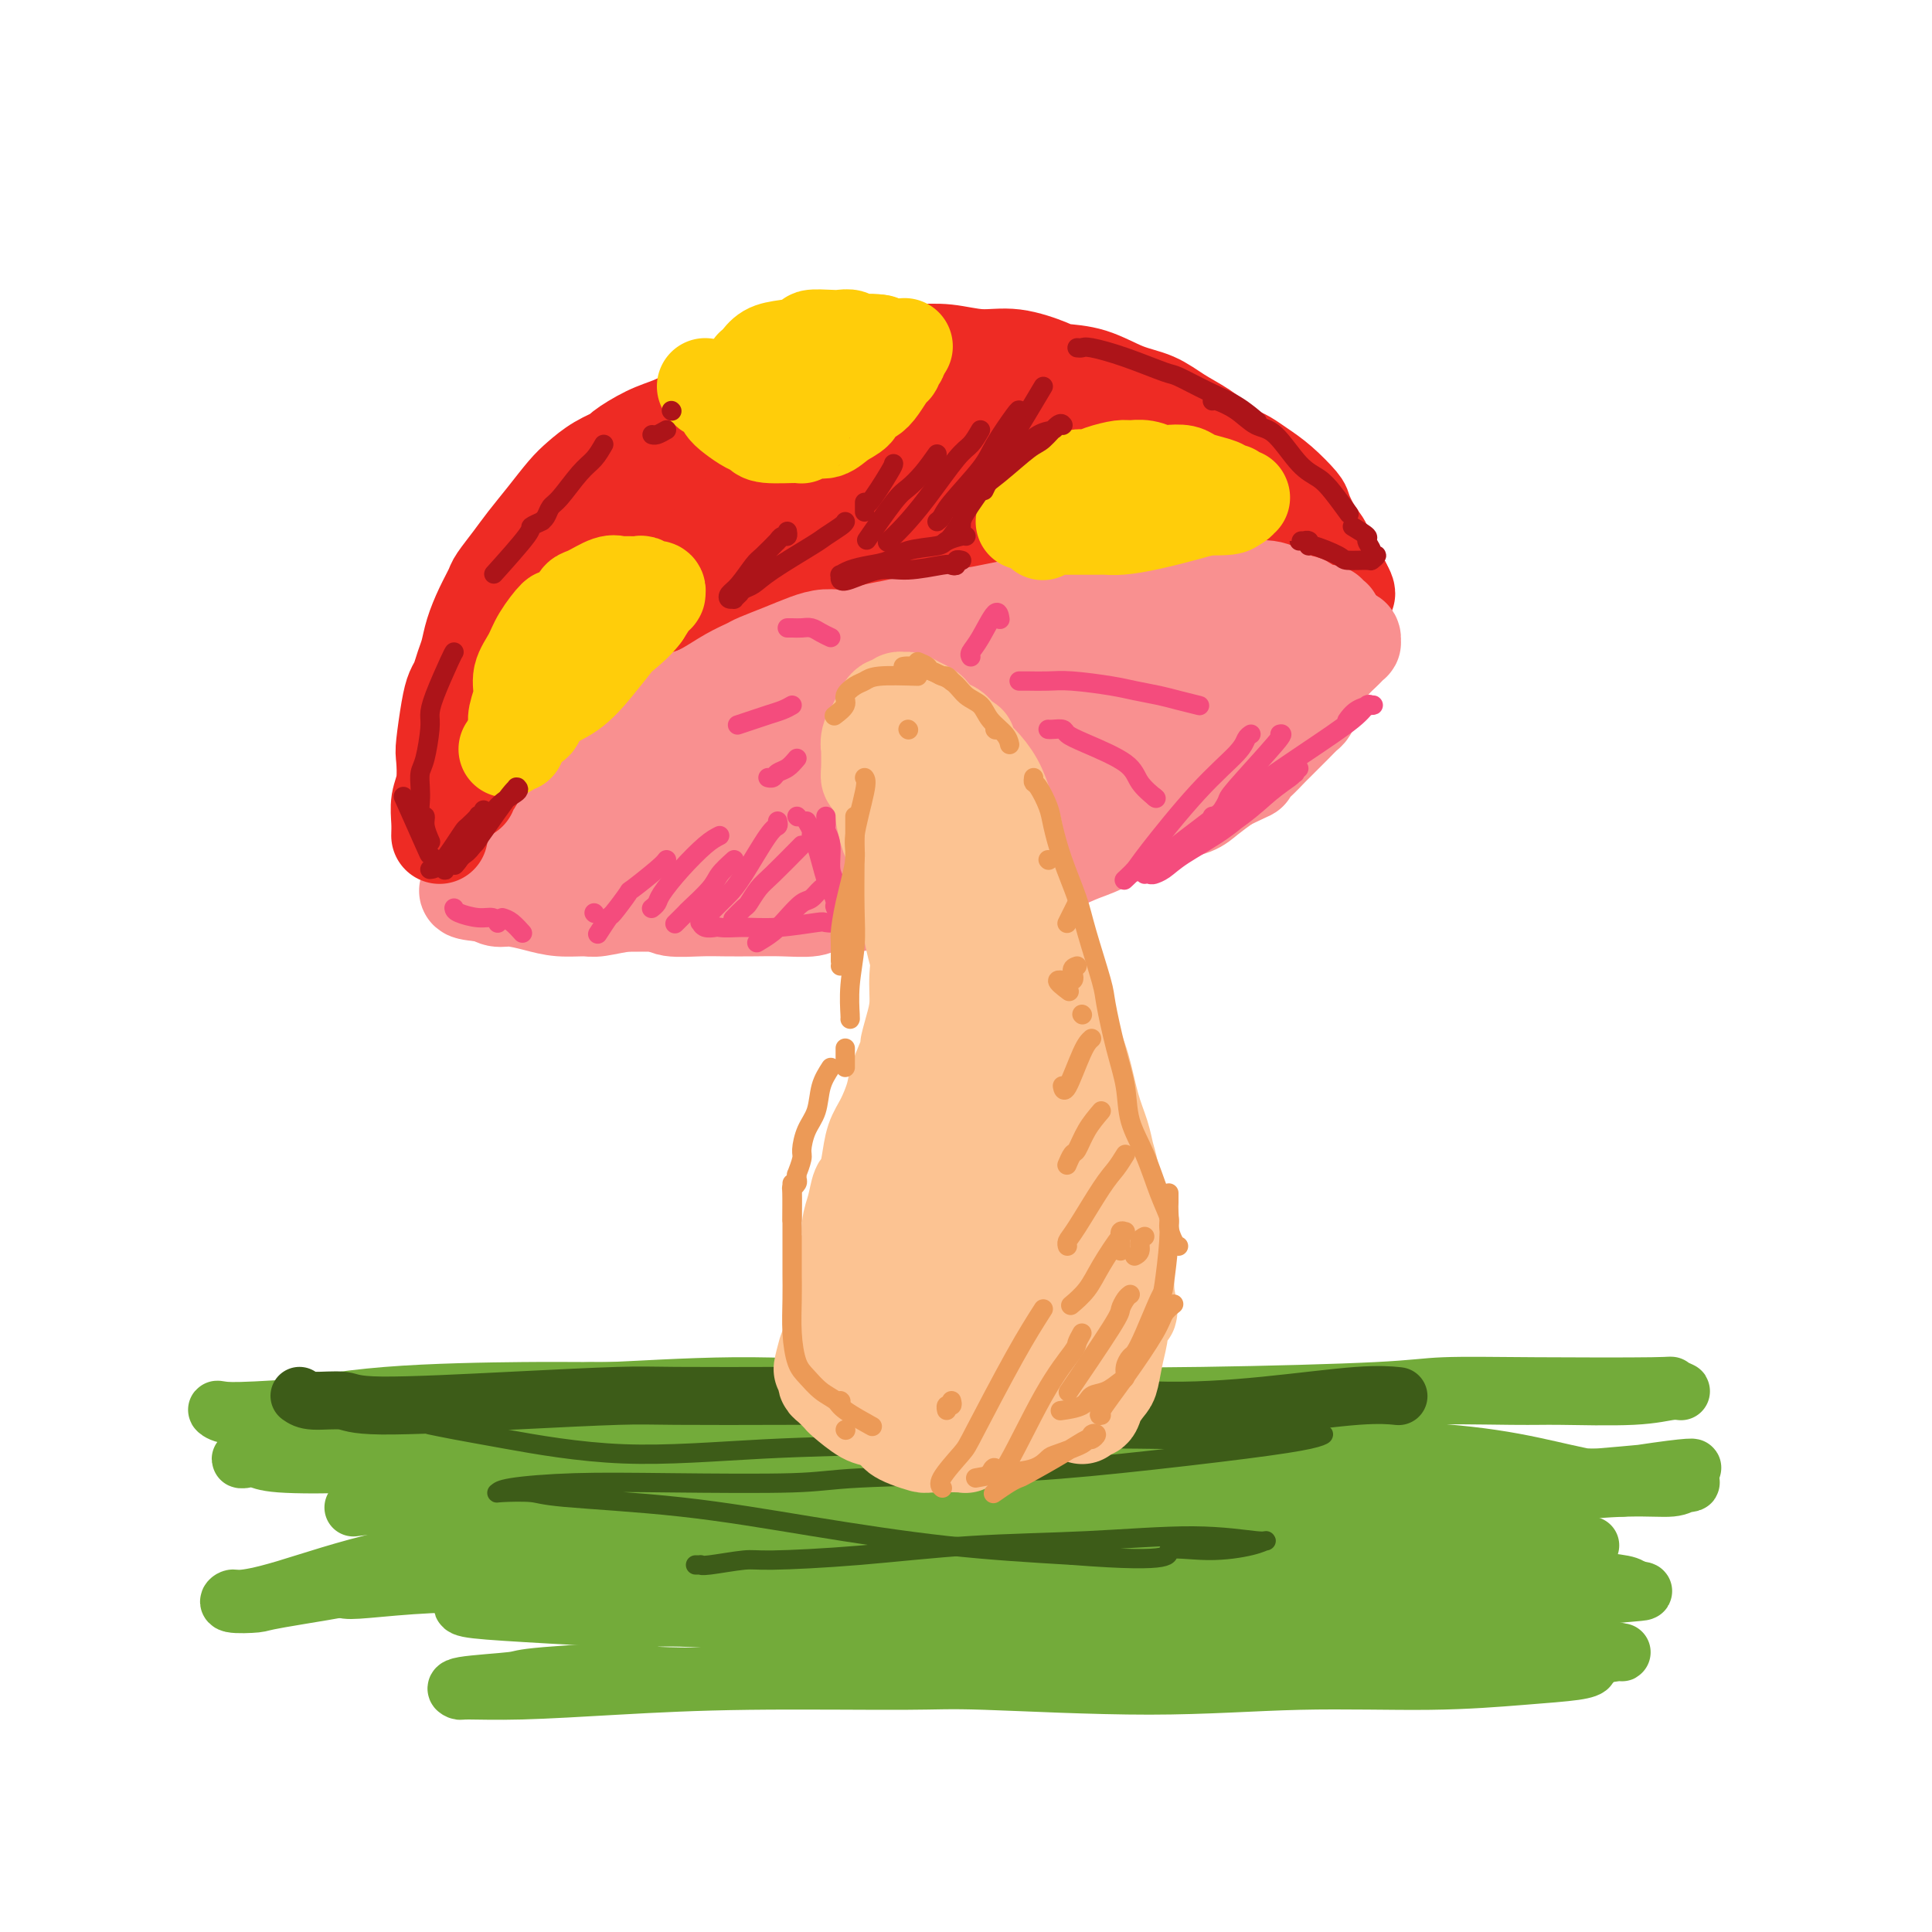 <svg viewBox='0 0 400 400' version='1.1' xmlns='http://www.w3.org/2000/svg' xmlns:xlink='http://www.w3.org/1999/xlink'><g fill='none' stroke='rgb(115,171,58)' stroke-width='12' stroke-linecap='round' stroke-linejoin='round'><path d='M329,343c-0.380,-0.400 -0.760,-0.799 -5,-2c-4.240,-1.201 -12.339,-3.202 -20,-5c-7.661,-1.798 -14.884,-3.393 -19,-4c-4.116,-0.607 -5.125,-0.228 -10,-1c-4.875,-0.772 -13.615,-2.697 -22,-4c-8.385,-1.303 -16.415,-1.984 -25,-3c-8.585,-1.016 -17.723,-2.367 -27,-3c-9.277,-0.633 -18.691,-0.549 -29,0c-10.309,0.549 -21.513,1.562 -28,2c-6.487,0.438 -8.255,0.300 -14,1c-5.745,0.700 -15.465,2.236 -23,3c-7.535,0.764 -12.886,0.756 -18,1c-5.114,0.244 -9.991,0.741 -13,1c-3.009,0.259 -4.149,0.279 -5,0c-0.851,-0.279 -1.414,-0.857 -1,-1c0.414,-0.143 1.804,0.149 6,0c4.196,-0.149 11.197,-0.741 15,-1c3.803,-0.259 4.407,-0.186 10,0c5.593,0.186 16.176,0.486 26,1c9.824,0.514 18.891,1.244 29,2c10.109,0.756 21.262,1.538 32,2c10.738,0.462 21.062,0.602 31,0c9.938,-0.602 19.492,-1.948 30,-3c10.508,-1.052 21.971,-1.810 28,-2c6.029,-0.190 6.624,0.187 12,0c5.376,-0.187 15.534,-0.937 23,-1c7.466,-0.063 12.241,0.560 16,1c3.759,0.440 6.503,0.697 8,1c1.497,0.303 1.749,0.651 2,1'/><path d='M338,329c4.250,0.575 1.874,0.514 -3,1c-4.874,0.486 -12.247,1.519 -16,2c-3.753,0.481 -3.886,0.409 -9,0c-5.114,-0.409 -15.210,-1.157 -25,-2c-9.790,-0.843 -19.273,-1.782 -29,-3c-9.727,-1.218 -19.697,-2.716 -30,-4c-10.303,-1.284 -20.941,-2.354 -31,-3c-10.059,-0.646 -19.541,-0.868 -30,-1c-10.459,-0.132 -21.894,-0.175 -28,0c-6.106,0.175 -6.881,0.569 -12,1c-5.119,0.431 -14.580,0.900 -22,2c-7.420,1.100 -12.797,2.832 -17,4c-4.203,1.168 -7.232,1.772 -9,2c-1.768,0.228 -2.277,0.080 -2,0c0.277,-0.080 1.338,-0.092 2,0c0.662,0.092 0.924,0.288 4,0c3.076,-0.288 8.967,-1.059 16,-2c7.033,-0.941 15.209,-2.053 24,-3c8.791,-0.947 18.198,-1.729 28,-2c9.802,-0.271 19.999,-0.032 31,0c11.001,0.032 22.806,-0.143 34,0c11.194,0.143 21.775,0.603 32,1c10.225,0.397 20.093,0.729 29,1c8.907,0.271 16.855,0.479 24,0c7.145,-0.479 13.489,-1.646 17,-2c3.511,-0.354 4.190,0.105 6,0c1.810,-0.105 4.750,-0.774 6,-1c1.250,-0.226 0.809,-0.009 1,0c0.191,0.009 1.013,-0.190 -2,0c-3.013,0.190 -9.861,0.769 -15,1c-5.139,0.231 -8.570,0.116 -12,0'/><path d='M300,321c-9.280,0.309 -18.482,0.580 -28,1c-9.518,0.420 -19.354,0.988 -30,2c-10.646,1.012 -22.102,2.467 -33,4c-10.898,1.533 -21.236,3.144 -31,4c-9.764,0.856 -18.952,0.958 -28,1c-9.048,0.042 -17.954,0.025 -23,0c-5.046,-0.025 -6.231,-0.056 -10,0c-3.769,0.056 -10.122,0.200 -14,0c-3.878,-0.200 -5.280,-0.743 -6,-1c-0.720,-0.257 -0.758,-0.228 -1,0c-0.242,0.228 -0.686,0.655 1,1c1.686,0.345 5.504,0.607 12,1c6.496,0.393 15.670,0.918 21,1c5.330,0.082 6.817,-0.279 13,0c6.183,0.279 17.064,1.199 28,2c10.936,0.801 21.927,1.482 33,2c11.073,0.518 22.227,0.874 33,1c10.773,0.126 21.166,0.023 31,0c9.834,-0.023 19.110,0.032 28,0c8.890,-0.032 17.393,-0.153 22,0c4.607,0.153 5.317,0.579 8,1c2.683,0.421 7.341,0.838 9,1c1.659,0.162 0.321,0.068 0,0c-0.321,-0.068 0.375,-0.110 0,0c-0.375,0.110 -1.821,0.372 -8,1c-6.179,0.628 -17.092,1.622 -29,2c-11.908,0.378 -24.809,0.140 -32,0c-7.191,-0.140 -8.670,-0.182 -16,0c-7.330,0.182 -20.512,0.587 -32,1c-11.488,0.413 -21.282,0.832 -31,1c-9.718,0.168 -19.359,0.084 -29,0'/><path d='M158,347c-31.902,0.499 -23.157,-0.752 -25,-1c-1.843,-0.248 -14.273,0.508 -20,1c-5.727,0.492 -4.752,0.721 -7,1c-2.248,0.279 -7.720,0.608 -10,1c-2.280,0.392 -1.367,0.847 -1,1c0.367,0.153 0.187,0.003 2,0c1.813,-0.003 5.620,0.142 11,0c5.380,-0.142 12.332,-0.569 20,-1c7.668,-0.431 16.052,-0.866 27,-1c10.948,-0.134 24.460,0.031 32,0c7.540,-0.031 9.106,-0.260 17,0c7.894,0.260 22.114,1.009 34,1c11.886,-0.009 21.438,-0.776 31,-1c9.562,-0.224 19.133,0.095 27,0c7.867,-0.095 14.029,-0.604 19,-1c4.971,-0.396 8.751,-0.679 11,-1c2.249,-0.321 2.968,-0.679 3,-1c0.032,-0.321 -0.624,-0.605 -1,-1c-0.376,-0.395 -0.472,-0.901 -4,-2c-3.528,-1.099 -10.487,-2.791 -19,-5c-8.513,-2.209 -18.580,-4.934 -29,-7c-10.420,-2.066 -21.193,-3.473 -33,-5c-11.807,-1.527 -24.647,-3.175 -37,-4c-12.353,-0.825 -24.219,-0.827 -37,-1c-12.781,-0.173 -26.478,-0.516 -34,-1c-7.522,-0.484 -8.869,-1.110 -15,-2c-6.131,-0.890 -17.046,-2.045 -25,-3c-7.954,-0.955 -12.946,-1.710 -16,-2c-3.054,-0.290 -4.168,-0.117 -5,0c-0.832,0.117 -1.380,0.176 0,0c1.380,-0.176 4.690,-0.588 8,-1'/><path d='M82,311c4.446,-0.251 11.563,-0.378 21,0c9.437,0.378 21.196,1.260 28,2c6.804,0.740 8.654,1.337 17,2c8.346,0.663 23.187,1.393 37,2c13.813,0.607 26.598,1.092 39,1c12.402,-0.092 24.422,-0.760 37,-2c12.578,-1.240 25.714,-3.051 33,-4c7.286,-0.949 8.722,-1.037 15,-2c6.278,-0.963 17.397,-2.802 25,-4c7.603,-1.198 11.690,-1.757 14,-2c2.310,-0.243 2.841,-0.171 2,0c-0.841,0.171 -3.056,0.440 -9,1c-5.944,0.560 -15.618,1.411 -25,2c-9.382,0.589 -18.471,0.916 -25,1c-6.529,0.084 -10.496,-0.076 -22,-1c-11.504,-0.924 -30.545,-2.611 -45,-4c-14.455,-1.389 -24.324,-2.478 -37,-4c-12.676,-1.522 -28.158,-3.476 -41,-5c-12.842,-1.524 -23.045,-2.618 -34,-3c-10.955,-0.382 -22.664,-0.051 -29,0c-6.336,0.051 -7.300,-0.178 -12,0c-4.700,0.178 -13.136,0.765 -18,1c-4.864,0.235 -6.158,0.119 -7,0c-0.842,-0.119 -1.233,-0.242 -1,0c0.233,0.242 1.091,0.850 3,1c1.909,0.150 4.871,-0.156 10,-1c5.129,-0.844 12.426,-2.226 22,-3c9.574,-0.774 21.424,-0.939 28,-1c6.576,-0.061 7.879,-0.017 15,0c7.121,0.017 20.061,0.009 33,0'/><path d='M156,288c23.237,-0.659 26.330,-0.306 35,0c8.670,0.306 22.917,0.565 35,1c12.083,0.435 22.001,1.046 32,1c9.999,-0.046 20.079,-0.748 30,-1c9.921,-0.252 19.684,-0.052 25,0c5.316,0.052 6.186,-0.042 10,0c3.814,0.042 10.571,0.222 15,0c4.429,-0.222 6.529,-0.844 8,-1c1.471,-0.156 2.313,0.154 2,0c-0.313,-0.154 -1.782,-0.770 -2,-1c-0.218,-0.230 0.814,-0.072 -4,0c-4.814,0.072 -15.475,0.058 -24,0c-8.525,-0.058 -14.913,-0.162 -19,0c-4.087,0.162 -5.875,0.588 -14,1c-8.125,0.412 -22.589,0.808 -36,1c-13.411,0.192 -25.768,0.179 -37,0c-11.232,-0.179 -21.338,-0.524 -31,-1c-9.662,-0.476 -18.878,-1.083 -29,-1c-10.122,0.083 -21.148,0.855 -26,1c-4.852,0.145 -3.530,-0.336 -12,1c-8.470,1.336 -26.731,4.488 -35,6c-8.269,1.512 -6.546,1.385 -9,2c-2.454,0.615 -9.086,1.972 -13,3c-3.914,1.028 -5.111,1.726 -6,2c-0.889,0.274 -1.469,0.122 -1,0c0.469,-0.122 1.986,-0.215 3,0c1.014,0.215 1.526,0.737 5,1c3.474,0.263 9.911,0.266 17,0c7.089,-0.266 14.832,-0.802 23,-1c8.168,-0.198 16.762,-0.056 26,0c9.238,0.056 19.119,0.028 29,0'/><path d='M153,302c21.162,0.029 23.065,0.101 30,0c6.935,-0.101 18.900,-0.376 31,-1c12.100,-0.624 24.333,-1.597 31,-2c6.667,-0.403 7.767,-0.235 14,0c6.233,0.235 17.598,0.537 27,1c9.402,0.463 16.841,1.087 23,2c6.159,0.913 11.039,2.116 15,3c3.961,0.884 7.004,1.449 9,2c1.996,0.551 2.944,1.089 3,1c0.056,-0.089 -0.781,-0.806 -1,-1c-0.219,-0.194 0.180,0.135 0,0c-0.180,-0.135 -0.941,-0.735 -4,-1c-3.059,-0.265 -8.418,-0.194 -16,0c-7.582,0.194 -17.387,0.510 -23,1c-5.613,0.490 -7.034,1.155 -18,2c-10.966,0.845 -31.476,1.870 -38,2c-6.524,0.130 0.938,-0.635 -4,0c-4.938,0.635 -22.277,2.668 -35,4c-12.723,1.332 -20.828,1.961 -31,3c-10.172,1.039 -22.409,2.488 -38,4c-15.591,1.512 -34.536,3.086 -43,4c-8.464,0.914 -6.447,1.169 -10,2c-3.553,0.831 -12.676,2.237 -17,3c-4.324,0.763 -3.848,0.881 -5,1c-1.152,0.119 -3.933,0.237 -5,0c-1.067,-0.237 -0.421,-0.830 0,-1c0.421,-0.170 0.618,0.081 2,0c1.382,-0.081 3.948,-0.496 9,-2c5.052,-1.504 12.591,-4.097 21,-6c8.409,-1.903 17.688,-3.115 24,-4c6.312,-0.885 9.656,-1.442 13,-2'/><path d='M117,317c15.872,-2.878 21.050,-2.574 29,-3c7.950,-0.426 18.670,-1.581 29,-2c10.330,-0.419 20.270,-0.101 30,0c9.730,0.101 19.251,-0.014 29,0c9.749,0.014 19.725,0.157 29,0c9.275,-0.157 17.850,-0.616 27,-1c9.150,-0.384 18.874,-0.695 24,-1c5.126,-0.305 5.652,-0.604 9,-1c3.348,-0.396 9.516,-0.890 14,-1c4.484,-0.110 7.282,0.163 9,0c1.718,-0.163 2.355,-0.762 3,-1c0.645,-0.238 1.297,-0.115 1,0c-0.297,0.115 -1.541,0.223 -2,0c-0.459,-0.223 -0.131,-0.778 0,-1c0.131,-0.222 0.066,-0.111 0,0'/><path d='M67,295c1.183,-0.041 2.366,-0.081 3,0c0.634,0.081 0.718,0.285 6,0c5.282,-0.285 15.762,-1.058 25,-1c9.238,0.058 17.236,0.947 26,1c8.764,0.053 18.296,-0.732 29,-1c10.704,-0.268 22.579,-0.020 29,0c6.421,0.020 7.388,-0.187 13,0c5.612,0.187 15.871,0.768 25,1c9.129,0.232 17.129,0.115 24,0c6.871,-0.115 12.612,-0.227 18,-1c5.388,-0.773 10.424,-2.207 14,-3c3.576,-0.793 5.694,-0.944 7,-1c1.306,-0.056 1.802,-0.016 2,0c0.198,0.016 0.099,0.008 0,0'/></g>
<g fill='none' stroke='rgb(61,92,24)' stroke-width='12' stroke-linecap='round' stroke-linejoin='round'><path d='M62,289c0.655,0.459 1.311,0.918 3,1c1.689,0.082 4.412,-0.213 6,0c1.588,0.213 2.043,0.933 8,1c5.957,0.067 17.417,-0.518 27,-1c9.583,-0.482 17.289,-0.859 22,-1c4.711,-0.141 6.425,-0.044 12,0c5.575,0.044 15.009,0.034 24,0c8.991,-0.034 17.540,-0.094 26,0c8.460,0.094 16.832,0.340 25,1c8.168,0.660 16.134,1.732 24,2c7.866,0.268 15.634,-0.268 23,-1c7.366,-0.732 14.329,-1.659 19,-2c4.671,-0.341 7.049,-0.098 8,0c0.951,0.098 0.476,0.049 0,0'/></g>
<g fill='none' stroke='rgb(61,92,24)' stroke-width='4' stroke-linecap='round' stroke-linejoin='round'><path d='M89,295c1.411,0.294 2.823,0.587 5,1c2.177,0.413 5.120,0.944 11,2c5.880,1.056 14.699,2.637 24,3c9.301,0.363 19.086,-0.490 29,-1c9.914,-0.510 19.959,-0.676 30,-1c10.041,-0.324 20.080,-0.805 29,-1c8.920,-0.195 16.721,-0.106 24,0c7.279,0.106 14.038,0.227 19,0c4.962,-0.227 8.129,-0.802 10,-1c1.871,-0.198 2.448,-0.019 3,0c0.552,0.019 1.079,-0.121 1,0c-0.079,0.121 -0.765,0.505 -3,1c-2.235,0.495 -6.020,1.103 -13,2c-6.980,0.897 -17.156,2.083 -26,3c-8.844,0.917 -16.358,1.566 -26,2c-9.642,0.434 -21.413,0.655 -28,1c-6.587,0.345 -7.989,0.814 -14,1c-6.011,0.186 -16.632,0.088 -25,0c-8.368,-0.088 -14.485,-0.168 -20,0c-5.515,0.168 -10.430,0.583 -13,1c-2.570,0.417 -2.795,0.834 -3,1c-0.205,0.166 -0.391,0.080 1,0c1.391,-0.080 4.358,-0.156 6,0c1.642,0.156 1.959,0.542 7,1c5.041,0.458 14.805,0.989 24,2c9.195,1.011 17.822,2.503 27,4c9.178,1.497 18.908,2.999 28,4c9.092,1.001 17.546,1.500 26,2'/><path d='M222,322c22.587,1.773 19.556,-0.294 20,-1c0.444,-0.706 4.364,-0.050 8,0c3.636,0.050 6.988,-0.505 9,-1c2.012,-0.495 2.682,-0.929 3,-1c0.318,-0.071 0.283,0.222 -2,0c-2.283,-0.222 -6.814,-0.959 -13,-1c-6.186,-0.041 -14.026,0.615 -22,1c-7.974,0.385 -16.080,0.499 -24,1c-7.920,0.501 -15.653,1.388 -23,2c-7.347,0.612 -14.307,0.949 -18,1c-3.693,0.051 -4.118,-0.182 -6,0c-1.882,0.182 -5.223,0.781 -7,1c-1.777,0.219 -1.992,0.059 -2,0c-0.008,-0.059 0.190,-0.016 0,0c-0.190,0.016 -0.769,0.005 -1,0c-0.231,-0.005 -0.116,-0.002 0,0'/></g>
<g fill='none' stroke='rgb(238,43,36)' stroke-width='20' stroke-linecap='round' stroke-linejoin='round'><path d='M123,164c-0.004,-1.171 -0.008,-2.342 0,-3c0.008,-0.658 0.029,-0.804 0,-2c-0.029,-1.196 -0.108,-3.443 0,-5c0.108,-1.557 0.402,-2.424 1,-5c0.598,-2.576 1.501,-6.861 2,-9c0.499,-2.139 0.594,-2.134 1,-4c0.406,-1.866 1.122,-5.604 2,-8c0.878,-2.396 1.916,-3.449 3,-5c1.084,-1.551 2.213,-3.598 3,-5c0.787,-1.402 1.231,-2.157 2,-3c0.769,-0.843 1.864,-1.773 3,-3c1.136,-1.227 2.315,-2.751 4,-4c1.685,-1.249 3.877,-2.222 5,-3c1.123,-0.778 1.179,-1.359 2,-2c0.821,-0.641 2.409,-1.341 4,-2c1.591,-0.659 3.185,-1.276 5,-2c1.815,-0.724 3.850,-1.556 6,-2c2.150,-0.444 4.414,-0.501 7,-1c2.586,-0.499 5.492,-1.439 7,-2c1.508,-0.561 1.617,-0.744 3,-1c1.383,-0.256 4.040,-0.587 6,-1c1.960,-0.413 3.223,-0.909 5,-1c1.777,-0.091 4.066,0.224 6,0c1.934,-0.224 3.511,-0.985 5,-1c1.489,-0.015 2.891,0.717 5,1c2.109,0.283 4.926,0.117 6,0c1.074,-0.117 0.404,-0.185 1,0c0.596,0.185 2.456,0.624 4,1c1.544,0.376 2.772,0.688 4,1'/><path d='M225,93c5.723,0.709 4.530,1.481 5,2c0.470,0.519 2.604,0.786 4,1c1.396,0.214 2.053,0.375 3,1c0.947,0.625 2.183,1.714 3,2c0.817,0.286 1.216,-0.230 2,0c0.784,0.230 1.954,1.208 3,2c1.046,0.792 1.970,1.399 3,2c1.030,0.601 2.168,1.198 3,2c0.832,0.802 1.360,1.810 2,3c0.640,1.190 1.394,2.564 2,3c0.606,0.436 1.066,-0.065 2,1c0.934,1.065 2.342,3.696 3,5c0.658,1.304 0.568,1.281 1,2c0.432,0.719 1.388,2.179 2,3c0.612,0.821 0.882,1.005 1,1c0.118,-0.005 0.084,-0.197 0,0c-0.084,0.197 -0.218,0.783 0,1c0.218,0.217 0.786,0.066 1,0c0.214,-0.066 0.072,-0.048 0,0c-0.072,0.048 -0.075,0.126 0,0c0.075,-0.126 0.227,-0.454 0,-1c-0.227,-0.546 -0.834,-1.309 -2,-3c-1.166,-1.691 -2.890,-4.311 -5,-7c-2.110,-2.689 -4.607,-5.446 -7,-8c-2.393,-2.554 -4.684,-4.904 -6,-6c-1.316,-1.096 -1.658,-0.937 -3,-2c-1.342,-1.063 -3.683,-3.348 -6,-5c-2.317,-1.652 -4.611,-2.669 -7,-4c-2.389,-1.331 -4.874,-2.974 -7,-4c-2.126,-1.026 -3.893,-1.436 -6,-2c-2.107,-0.564 -4.553,-1.282 -7,-2'/><path d='M209,80c-3.687,-0.849 -6.405,-0.973 -8,-1c-1.595,-0.027 -2.066,0.043 -4,0c-1.934,-0.043 -5.330,-0.200 -8,0c-2.670,0.200 -4.613,0.758 -8,1c-3.387,0.242 -8.218,0.167 -12,1c-3.782,0.833 -6.516,2.575 -9,4c-2.484,1.425 -4.717,2.533 -7,4c-2.283,1.467 -4.617,3.292 -6,4c-1.383,0.708 -1.814,0.300 -3,1c-1.186,0.700 -3.128,2.508 -5,4c-1.872,1.492 -3.673,2.669 -5,4c-1.327,1.331 -2.180,2.815 -4,5c-1.820,2.185 -4.606,5.069 -6,7c-1.394,1.931 -1.397,2.908 -2,4c-0.603,1.092 -1.807,2.297 -3,4c-1.193,1.703 -2.376,3.903 -3,5c-0.624,1.097 -0.689,1.091 -1,2c-0.311,0.909 -0.868,2.733 -1,4c-0.132,1.267 0.160,1.978 0,3c-0.160,1.022 -0.772,2.356 -1,4c-0.228,1.644 -0.072,3.599 0,5c0.072,1.401 0.060,2.247 0,3c-0.060,0.753 -0.167,1.413 0,2c0.167,0.587 0.607,1.102 1,2c0.393,0.898 0.738,2.181 1,3c0.262,0.819 0.439,1.175 1,2c0.561,0.825 1.504,2.119 2,3c0.496,0.881 0.545,1.350 1,2c0.455,0.650 1.315,1.483 2,2c0.685,0.517 1.196,0.719 2,1c0.804,0.281 1.902,0.640 3,1'/><path d='M126,166c2.180,1.874 2.131,1.060 3,1c0.869,-0.060 2.656,0.635 4,1c1.344,0.365 2.244,0.401 4,0c1.756,-0.401 4.368,-1.240 7,-2c2.632,-0.760 5.282,-1.442 7,-2c1.718,-0.558 2.502,-0.993 4,-2c1.498,-1.007 3.710,-2.586 6,-4c2.290,-1.414 4.659,-2.662 7,-4c2.341,-1.338 4.653,-2.764 7,-4c2.347,-1.236 4.729,-2.282 7,-3c2.271,-0.718 4.429,-1.110 7,-2c2.571,-0.890 5.553,-2.280 7,-3c1.447,-0.720 1.357,-0.770 3,-1c1.643,-0.230 5.018,-0.641 8,-1c2.982,-0.359 5.573,-0.666 8,-1c2.427,-0.334 4.692,-0.694 7,-1c2.308,-0.306 4.660,-0.557 7,-1c2.340,-0.443 4.668,-1.077 7,-2c2.332,-0.923 4.668,-2.133 6,-3c1.332,-0.867 1.659,-1.390 2,-2c0.341,-0.610 0.696,-1.308 1,-2c0.304,-0.692 0.559,-1.379 1,-2c0.441,-0.621 1.069,-1.175 1,-2c-0.069,-0.825 -0.836,-1.920 -1,-3c-0.164,-1.080 0.274,-2.145 -1,-4c-1.274,-1.855 -4.259,-4.500 -6,-6c-1.741,-1.500 -2.237,-1.855 -4,-3c-1.763,-1.145 -4.792,-3.080 -8,-4c-3.208,-0.920 -6.594,-0.825 -11,-1c-4.406,-0.175 -9.830,-0.622 -15,0c-5.170,0.622 -10.085,2.311 -15,4'/><path d='M186,107c-5.267,1.526 -10.936,3.340 -17,6c-6.064,2.660 -12.525,6.166 -16,8c-3.475,1.834 -3.964,1.998 -7,4c-3.036,2.002 -8.617,5.843 -12,9c-3.383,3.157 -4.567,5.631 -6,8c-1.433,2.369 -3.115,4.634 -4,6c-0.885,1.366 -0.972,1.835 -1,3c-0.028,1.165 0.003,3.027 1,4c0.997,0.973 2.960,1.056 4,1c1.040,-0.056 1.158,-0.251 2,-1c0.842,-0.749 2.410,-2.052 6,-4c3.590,-1.948 9.203,-4.542 14,-8c4.797,-3.458 8.777,-7.781 13,-11c4.223,-3.219 8.688,-5.333 13,-7c4.312,-1.667 8.471,-2.888 12,-4c3.529,-1.112 6.430,-2.116 10,-3c3.570,-0.884 7.811,-1.649 10,-2c2.189,-0.351 2.328,-0.290 4,0c1.672,0.290 4.878,0.808 7,1c2.122,0.192 3.162,0.058 4,0c0.838,-0.058 1.475,-0.039 2,0c0.525,0.039 0.938,0.098 1,0c0.062,-0.098 -0.227,-0.354 -1,0c-0.773,0.354 -2.029,1.319 -3,2c-0.971,0.681 -1.656,1.079 -4,2c-2.344,0.921 -6.345,2.365 -11,4c-4.655,1.635 -9.963,3.460 -15,5c-5.037,1.540 -9.804,2.794 -14,4c-4.196,1.206 -7.822,2.363 -12,4c-4.178,1.637 -8.908,3.753 -12,5c-3.092,1.247 -4.546,1.623 -6,2'/><path d='M148,145c-13.934,5.350 -9.768,4.726 -10,6c-0.232,1.274 -4.861,4.447 -8,7c-3.139,2.553 -4.787,4.487 -6,6c-1.213,1.513 -1.989,2.605 -3,4c-1.011,1.395 -2.256,3.093 -3,4c-0.744,0.907 -0.988,1.025 -1,1c-0.012,-0.025 0.209,-0.191 0,0c-0.209,0.191 -0.846,0.740 -1,1c-0.154,0.260 0.176,0.231 0,0c-0.176,-0.231 -0.858,-0.663 -1,-1c-0.142,-0.337 0.256,-0.580 0,-1c-0.256,-0.420 -1.167,-1.018 -2,-2c-0.833,-0.982 -1.590,-2.349 -2,-3c-0.410,-0.651 -0.474,-0.587 -1,-1c-0.526,-0.413 -1.515,-1.302 -2,-2c-0.485,-0.698 -0.466,-1.206 -1,-2c-0.534,-0.794 -1.621,-1.875 -2,-3c-0.379,-1.125 -0.049,-2.294 0,-4c0.049,-1.706 -0.181,-3.949 0,-5c0.181,-1.051 0.775,-0.910 1,-2c0.225,-1.090 0.081,-3.409 1,-7c0.919,-3.591 2.899,-8.453 4,-11c1.101,-2.547 1.321,-2.780 2,-4c0.679,-1.220 1.816,-3.427 4,-7c2.184,-3.573 5.415,-8.513 8,-12c2.585,-3.487 4.524,-5.520 7,-8c2.476,-2.480 5.488,-5.407 7,-7c1.512,-1.593 1.522,-1.852 3,-3c1.478,-1.148 4.422,-3.185 7,-5c2.578,-1.815 4.789,-3.407 7,-5'/><path d='M156,79c4.344,-3.361 3.204,-1.762 4,-2c0.796,-0.238 3.526,-2.312 6,-3c2.474,-0.688 4.690,0.011 7,0c2.310,-0.011 4.713,-0.731 6,-1c1.287,-0.269 1.457,-0.088 3,0c1.543,0.088 4.459,0.083 7,0c2.541,-0.083 4.708,-0.243 7,0c2.292,0.243 4.708,0.889 7,1c2.292,0.111 4.460,-0.314 7,0c2.540,0.314 5.452,1.368 7,2c1.548,0.632 1.732,0.844 3,1c1.268,0.156 3.619,0.257 6,1c2.381,0.743 4.790,2.128 7,3c2.210,0.872 4.220,1.232 6,2c1.780,0.768 3.330,1.945 5,3c1.670,1.055 3.461,1.987 5,3c1.539,1.013 2.826,2.107 4,3c1.174,0.893 2.234,1.584 3,2c0.766,0.416 1.237,0.557 2,1c0.763,0.443 1.818,1.189 3,2c1.182,0.811 2.493,1.688 4,3c1.507,1.312 3.212,3.060 4,4c0.788,0.940 0.659,1.071 1,2c0.341,0.929 1.152,2.654 2,4c0.848,1.346 1.734,2.311 2,3c0.266,0.689 -0.087,1.103 0,2c0.087,0.897 0.614,2.279 1,3c0.386,0.721 0.629,0.781 1,1c0.371,0.219 0.869,0.597 1,1c0.131,0.403 -0.105,0.829 0,1c0.105,0.171 0.553,0.085 1,0'/><path d='M278,121c1.921,3.428 0.223,1.497 -1,1c-1.223,-0.497 -1.971,0.441 -3,1c-1.029,0.559 -2.340,0.738 -4,1c-1.660,0.262 -3.671,0.606 -6,1c-2.329,0.394 -4.978,0.838 -8,1c-3.022,0.162 -6.417,0.043 -8,0c-1.583,-0.043 -1.354,-0.011 -3,0c-1.646,0.011 -5.167,-0.001 -8,0c-2.833,0.001 -4.979,0.014 -7,0c-2.021,-0.014 -3.917,-0.056 -5,0c-1.083,0.056 -1.355,0.211 -2,0c-0.645,-0.211 -1.665,-0.788 -2,-1c-0.335,-0.212 0.014,-0.061 0,0c-0.014,0.061 -0.392,0.030 0,0c0.392,-0.030 1.555,-0.061 2,0c0.445,0.061 0.171,0.212 1,0c0.829,-0.212 2.762,-0.788 4,-1c1.238,-0.212 1.782,-0.061 2,0c0.218,0.061 0.109,0.030 0,0'/></g>
<g fill='none' stroke='rgb(249,144,144)' stroke-width='20' stroke-linecap='round' stroke-linejoin='round'><path d='M118,181c-0.013,-0.080 -0.027,-0.160 1,-1c1.027,-0.840 3.094,-2.439 4,-3c0.906,-0.561 0.650,-0.085 2,-1c1.350,-0.915 4.306,-3.220 7,-5c2.694,-1.780 5.125,-3.034 7,-4c1.875,-0.966 3.193,-1.644 6,-3c2.807,-1.356 7.103,-3.392 10,-5c2.897,-1.608 4.396,-2.790 7,-4c2.604,-1.210 6.312,-2.448 8,-3c1.688,-0.552 1.354,-0.416 3,-1c1.646,-0.584 5.271,-1.886 8,-3c2.729,-1.114 4.562,-2.039 7,-3c2.438,-0.961 5.482,-1.959 8,-3c2.518,-1.041 4.511,-2.124 7,-3c2.489,-0.876 5.476,-1.544 7,-2c1.524,-0.456 1.587,-0.699 3,-1c1.413,-0.301 4.177,-0.659 6,-1c1.823,-0.341 2.705,-0.665 4,-1c1.295,-0.335 3.001,-0.682 5,-1c1.999,-0.318 4.289,-0.608 7,-1c2.711,-0.392 5.842,-0.886 8,-1c2.158,-0.114 3.344,0.152 4,0c0.656,-0.152 0.784,-0.720 2,-1c1.216,-0.280 3.522,-0.271 5,0c1.478,0.271 2.129,0.804 3,1c0.871,0.196 1.963,0.056 3,0c1.037,-0.056 2.018,-0.028 3,0'/><path d='M263,131c4.775,-0.138 2.712,0.015 3,0c0.288,-0.015 2.928,-0.200 4,0c1.072,0.200 0.577,0.786 1,1c0.423,0.214 1.763,0.056 3,0c1.237,-0.056 2.370,-0.011 3,0c0.630,0.011 0.758,-0.012 1,0c0.242,0.012 0.598,0.059 1,0c0.402,-0.059 0.852,-0.224 1,0c0.148,0.224 -0.004,0.835 0,1c0.004,0.165 0.165,-0.118 0,0c-0.165,0.118 -0.656,0.638 -1,1c-0.344,0.362 -0.539,0.568 -1,1c-0.461,0.432 -1.186,1.092 -2,2c-0.814,0.908 -1.717,2.063 -3,3c-1.283,0.937 -2.945,1.654 -4,2c-1.055,0.346 -1.504,0.319 -3,1c-1.496,0.681 -4.039,2.070 -6,3c-1.961,0.930 -3.342,1.401 -5,2c-1.658,0.599 -3.595,1.327 -6,2c-2.405,0.673 -5.280,1.292 -7,2c-1.720,0.708 -2.285,1.505 -6,3c-3.715,1.495 -10.581,3.688 -14,5c-3.419,1.312 -3.390,1.743 -4,2c-0.610,0.257 -1.858,0.342 -4,1c-2.142,0.658 -5.180,1.891 -8,3c-2.820,1.109 -5.424,2.094 -8,3c-2.576,0.906 -5.124,1.732 -8,3c-2.876,1.268 -6.080,2.979 -9,4c-2.920,1.021 -5.555,1.352 -8,2c-2.445,0.648 -4.698,1.614 -6,2c-1.302,0.386 -1.651,0.193 -2,0'/><path d='M165,180c-15.329,5.262 -6.153,1.416 -3,0c3.153,-1.416 0.282,-0.403 -1,0c-1.282,0.403 -0.976,0.195 -1,0c-0.024,-0.195 -0.379,-0.376 0,-1c0.379,-0.624 1.492,-1.692 3,-3c1.508,-1.308 3.411,-2.856 5,-4c1.589,-1.144 2.864,-1.883 6,-3c3.136,-1.117 8.132,-2.610 12,-4c3.868,-1.390 6.608,-2.675 10,-4c3.392,-1.325 7.437,-2.690 11,-4c3.563,-1.310 6.646,-2.564 10,-4c3.354,-1.436 6.979,-3.054 9,-4c2.021,-0.946 2.436,-1.220 4,-2c1.564,-0.780 4.276,-2.066 6,-3c1.724,-0.934 2.459,-1.515 3,-2c0.541,-0.485 0.887,-0.874 1,-1c0.113,-0.126 -0.008,0.009 0,0c0.008,-0.009 0.144,-0.163 0,0c-0.144,0.163 -0.569,0.644 -2,1c-1.431,0.356 -3.869,0.588 -5,1c-1.131,0.412 -0.955,1.004 -4,2c-3.045,0.996 -9.311,2.397 -14,4c-4.689,1.603 -7.802,3.409 -11,5c-3.198,1.591 -6.482,2.967 -10,5c-3.518,2.033 -7.270,4.723 -11,7c-3.730,2.277 -7.439,4.141 -11,6c-3.561,1.859 -6.973,3.714 -9,5c-2.027,1.286 -2.667,2.005 -5,3c-2.333,0.995 -6.359,2.268 -8,3c-1.641,0.732 -0.897,0.923 -1,1c-0.103,0.077 -1.051,0.038 -2,0'/><path d='M147,184c-8.811,4.627 -2.337,1.196 0,0c2.337,-1.196 0.538,-0.155 0,0c-0.538,0.155 0.185,-0.574 1,-1c0.815,-0.426 1.722,-0.547 3,-1c1.278,-0.453 2.927,-1.236 5,-2c2.073,-0.764 4.569,-1.507 7,-2c2.431,-0.493 4.798,-0.735 7,-1c2.202,-0.265 4.239,-0.555 6,-1c1.761,-0.445 3.247,-1.047 4,-1c0.753,0.047 0.775,0.744 1,1c0.225,0.256 0.655,0.071 1,0c0.345,-0.071 0.605,-0.027 1,0c0.395,0.027 0.926,0.038 1,0c0.074,-0.038 -0.308,-0.126 -1,0c-0.692,0.126 -1.695,0.467 -3,1c-1.305,0.533 -2.914,1.260 -5,2c-2.086,0.740 -4.651,1.493 -6,2c-1.349,0.507 -1.483,0.767 -3,1c-1.517,0.233 -4.416,0.440 -7,1c-2.584,0.560 -4.853,1.474 -7,2c-2.147,0.526 -4.172,0.662 -7,1c-2.828,0.338 -6.457,0.876 -9,1c-2.543,0.124 -3.998,-0.166 -6,0c-2.002,0.166 -4.549,0.786 -6,1c-1.451,0.214 -1.806,0.020 -3,0c-1.194,-0.020 -3.227,0.135 -5,0c-1.773,-0.135 -3.287,-0.558 -5,-1c-1.713,-0.442 -3.624,-0.902 -5,-1c-1.376,-0.098 -2.217,0.166 -3,0c-0.783,-0.166 -1.510,-0.762 -2,-1c-0.490,-0.238 -0.745,-0.119 -1,0'/><path d='M100,185c-5.798,-0.547 -2.293,-0.913 -1,-1c1.293,-0.087 0.376,0.106 0,0c-0.376,-0.106 -0.209,-0.512 0,-1c0.209,-0.488 0.460,-1.056 1,-2c0.540,-0.944 1.368,-2.262 2,-3c0.632,-0.738 1.068,-0.897 2,-2c0.932,-1.103 2.359,-3.151 3,-4c0.641,-0.849 0.495,-0.499 1,-1c0.505,-0.501 1.661,-1.851 3,-3c1.339,-1.149 2.862,-2.096 4,-3c1.138,-0.904 1.890,-1.767 3,-3c1.110,-1.233 2.577,-2.838 4,-4c1.423,-1.162 2.800,-1.883 4,-3c1.200,-1.117 2.221,-2.631 3,-3c0.779,-0.369 1.316,0.408 2,0c0.684,-0.408 1.515,-1.999 3,-3c1.485,-1.001 3.624,-1.410 5,-2c1.376,-0.590 1.990,-1.362 3,-2c1.010,-0.638 2.415,-1.144 4,-2c1.585,-0.856 3.351,-2.064 5,-3c1.649,-0.936 3.182,-1.600 4,-2c0.818,-0.400 0.920,-0.537 2,-1c1.080,-0.463 3.138,-1.251 5,-2c1.862,-0.749 3.529,-1.457 5,-2c1.471,-0.543 2.747,-0.920 4,-1c1.253,-0.080 2.483,0.137 4,0c1.517,-0.137 3.321,-0.628 5,-1c1.679,-0.372 3.234,-0.626 5,-1c1.766,-0.374 3.745,-0.870 5,-1c1.255,-0.130 1.787,0.106 3,0c1.213,-0.106 3.106,-0.553 5,-1'/><path d='M198,128c5.908,-0.951 5.176,-0.829 6,-1c0.824,-0.171 3.202,-0.635 5,-1c1.798,-0.365 3.015,-0.630 5,-1c1.985,-0.370 4.739,-0.845 6,-1c1.261,-0.155 1.029,0.011 2,0c0.971,-0.011 3.147,-0.199 5,0c1.853,0.199 3.385,0.785 5,1c1.615,0.215 3.312,0.057 5,0c1.688,-0.057 3.365,-0.015 5,0c1.635,0.015 3.228,0.003 5,0c1.772,-0.003 3.723,0.003 5,0c1.277,-0.003 1.880,-0.015 3,0c1.120,0.015 2.757,0.057 4,0c1.243,-0.057 2.092,-0.211 3,0c0.908,0.211 1.875,0.789 3,1c1.125,0.211 2.407,0.057 3,0c0.593,-0.057 0.499,-0.015 1,0c0.501,0.015 1.599,0.005 2,0c0.401,-0.005 0.104,-0.005 0,0c-0.104,0.005 -0.016,0.016 0,0c0.016,-0.016 -0.039,-0.059 0,0c0.039,0.059 0.171,0.218 0,0c-0.171,-0.218 -0.645,-0.815 -1,-1c-0.355,-0.185 -0.592,0.041 -1,0c-0.408,-0.041 -0.988,-0.348 -2,-1c-1.012,-0.652 -2.457,-1.649 -4,-2c-1.543,-0.351 -3.185,-0.056 -5,0c-1.815,0.056 -3.804,-0.127 -6,0c-2.196,0.127 -4.598,0.563 -7,1'/><path d='M245,123c-4.136,0.333 -5.477,0.667 -7,1c-1.523,0.333 -3.227,0.667 -6,1c-2.773,0.333 -6.615,0.665 -10,1c-3.385,0.335 -6.313,0.671 -9,1c-2.687,0.329 -5.131,0.650 -8,1c-2.869,0.350 -6.162,0.729 -9,1c-2.838,0.271 -5.221,0.433 -8,1c-2.779,0.567 -5.953,1.540 -8,2c-2.047,0.460 -2.967,0.406 -5,1c-2.033,0.594 -5.178,1.836 -8,3c-2.822,1.164 -5.320,2.252 -8,3c-2.680,0.748 -5.541,1.158 -8,2c-2.459,0.842 -4.515,2.117 -7,3c-2.485,0.883 -5.398,1.372 -7,2c-1.602,0.628 -1.892,1.393 -3,2c-1.108,0.607 -3.034,1.056 -5,2c-1.966,0.944 -3.971,2.382 -5,3c-1.029,0.618 -1.081,0.417 -2,1c-0.919,0.583 -2.703,1.952 -4,3c-1.297,1.048 -2.105,1.775 -3,3c-0.895,1.225 -1.876,2.947 -3,4c-1.124,1.053 -2.392,1.437 -3,2c-0.608,0.563 -0.556,1.305 -1,2c-0.444,0.695 -1.385,1.342 -2,2c-0.615,0.658 -0.904,1.328 -1,2c-0.096,0.672 0.000,1.345 0,2c-0.000,0.655 -0.097,1.292 0,2c0.097,0.708 0.387,1.489 1,2c0.613,0.511 1.550,0.753 2,1c0.450,0.247 0.414,0.499 1,1c0.586,0.501 1.793,1.250 3,2'/><path d='M112,182c1.251,1.029 1.378,1.600 2,2c0.622,0.400 1.739,0.628 3,1c1.261,0.372 2.666,0.888 4,1c1.334,0.112 2.597,-0.180 4,0c1.403,0.180 2.947,0.833 5,1c2.053,0.167 4.617,-0.151 6,0c1.383,0.151 1.585,0.772 3,1c1.415,0.228 4.042,0.062 6,0c1.958,-0.062 3.245,-0.021 5,0c1.755,0.021 3.977,0.020 6,0c2.023,-0.020 3.849,-0.061 6,0c2.151,0.061 4.629,0.224 6,0c1.371,-0.224 1.636,-0.833 3,-1c1.364,-0.167 3.826,0.110 6,0c2.174,-0.110 4.061,-0.607 6,-1c1.939,-0.393 3.931,-0.683 6,-1c2.069,-0.317 4.214,-0.663 6,-1c1.786,-0.337 3.211,-0.667 5,-1c1.789,-0.333 3.940,-0.670 6,-1c2.060,-0.330 4.028,-0.654 5,-1c0.972,-0.346 0.949,-0.713 2,-1c1.051,-0.287 3.178,-0.495 5,-1c1.822,-0.505 3.339,-1.309 5,-2c1.661,-0.691 3.465,-1.270 5,-2c1.535,-0.730 2.803,-1.609 4,-2c1.197,-0.391 2.325,-0.292 4,-1c1.675,-0.708 3.896,-2.223 5,-3c1.104,-0.777 1.090,-0.817 2,-1c0.910,-0.183 2.745,-0.511 4,-1c1.255,-0.489 1.930,-1.140 3,-2c1.070,-0.860 2.535,-1.930 4,-3'/><path d='M254,162c6.400,-3.008 4.400,-2.027 4,-2c-0.400,0.027 0.798,-0.898 2,-2c1.202,-1.102 2.406,-2.379 3,-3c0.594,-0.621 0.579,-0.585 1,-1c0.421,-0.415 1.278,-1.280 2,-2c0.722,-0.720 1.308,-1.295 2,-2c0.692,-0.705 1.491,-1.539 2,-2c0.509,-0.461 0.727,-0.549 1,-1c0.273,-0.451 0.599,-1.264 1,-2c0.401,-0.736 0.877,-1.394 1,-2c0.123,-0.606 -0.107,-1.160 0,-2c0.107,-0.840 0.551,-1.965 1,-3c0.449,-1.035 0.905,-1.980 1,-3c0.095,-1.020 -0.170,-2.115 0,-3c0.170,-0.885 0.774,-1.562 1,-2c0.226,-0.438 0.075,-0.639 0,-1c-0.075,-0.361 -0.073,-0.881 0,-1c0.073,-0.119 0.215,0.164 0,0c-0.215,-0.164 -0.789,-0.775 -1,-1c-0.211,-0.225 -0.060,-0.064 0,0c0.060,0.064 0.030,0.032 0,0'/></g>
<g fill='none' stroke='rgb(238,43,36)' stroke-width='20' stroke-linecap='round' stroke-linejoin='round'><path d='M176,77c-0.167,0.107 -0.333,0.214 -1,0c-0.667,-0.214 -1.833,-0.750 -3,-1c-1.167,-0.250 -2.335,-0.216 -3,0c-0.665,0.216 -0.827,0.612 -2,1c-1.173,0.388 -3.358,0.768 -5,1c-1.642,0.232 -2.740,0.318 -5,1c-2.260,0.682 -5.682,1.962 -8,3c-2.318,1.038 -3.533,1.834 -5,3c-1.467,1.166 -3.187,2.702 -5,4c-1.813,1.298 -3.720,2.357 -5,3c-1.280,0.643 -1.932,0.871 -3,2c-1.068,1.129 -2.550,3.159 -4,5c-1.450,1.841 -2.866,3.495 -4,5c-1.134,1.505 -1.987,2.863 -3,4c-1.013,1.137 -2.188,2.055 -3,3c-0.812,0.945 -1.263,1.918 -2,3c-0.737,1.082 -1.760,2.272 -2,3c-0.240,0.728 0.301,0.993 0,2c-0.301,1.007 -1.446,2.755 -2,4c-0.554,1.245 -0.519,1.988 -1,3c-0.481,1.012 -1.480,2.292 -2,3c-0.520,0.708 -0.563,0.845 -1,2c-0.437,1.155 -1.268,3.330 -2,5c-0.732,1.670 -1.366,2.835 -2,4'/><path d='M103,140c-1.499,3.563 -0.248,0.971 0,1c0.248,0.029 -0.507,2.679 -1,4c-0.493,1.321 -0.724,1.313 -1,2c-0.276,0.687 -0.596,2.068 -1,3c-0.404,0.932 -0.893,1.415 -1,2c-0.107,0.585 0.167,1.271 0,2c-0.167,0.729 -0.777,1.501 -1,2c-0.223,0.499 -0.060,0.725 0,1c0.060,0.275 0.016,0.598 0,1c-0.016,0.402 -0.005,0.882 0,1c0.005,0.118 0.002,-0.127 0,0c-0.002,0.127 -0.004,0.627 0,1c0.004,0.373 0.015,0.621 0,1c-0.015,0.379 -0.057,0.890 0,1c0.057,0.110 0.211,-0.180 0,0c-0.211,0.180 -0.789,0.832 -1,1c-0.211,0.168 -0.057,-0.147 0,0c0.057,0.147 0.016,0.756 0,1c-0.016,0.244 -0.008,0.122 0,0'/><path d='M91,173c0.030,-0.899 0.060,-1.797 0,-3c-0.060,-1.203 -0.209,-2.709 0,-4c0.209,-1.291 0.777,-2.366 1,-4c0.223,-1.634 0.101,-3.826 0,-5c-0.101,-1.174 -0.182,-1.329 0,-3c0.182,-1.671 0.626,-4.859 1,-7c0.374,-2.141 0.677,-3.236 1,-4c0.323,-0.764 0.667,-1.197 1,-2c0.333,-0.803 0.657,-1.977 1,-3c0.343,-1.023 0.706,-1.897 1,-3c0.294,-1.103 0.519,-2.437 1,-4c0.481,-1.563 1.219,-3.354 2,-5c0.781,-1.646 1.604,-3.145 2,-4c0.396,-0.855 0.364,-1.065 1,-2c0.636,-0.935 1.940,-2.595 3,-4c1.060,-1.405 1.874,-2.554 3,-4c1.126,-1.446 2.562,-3.190 4,-5c1.438,-1.810 2.879,-3.688 4,-5c1.121,-1.312 1.923,-2.060 3,-3c1.077,-0.940 2.430,-2.072 4,-3c1.570,-0.928 3.357,-1.652 4,-2c0.643,-0.348 0.142,-0.321 1,-1c0.858,-0.679 3.075,-2.066 5,-3c1.925,-0.934 3.557,-1.415 5,-2c1.443,-0.585 2.696,-1.273 4,-2c1.304,-0.727 2.658,-1.493 4,-2c1.342,-0.507 2.671,-0.753 4,-1'/><path d='M151,83c5.621,-2.653 4.172,-1.285 4,-1c-0.172,0.285 0.933,-0.511 3,-1c2.067,-0.489 5.095,-0.670 7,-1c1.905,-0.330 2.687,-0.809 3,-1c0.313,-0.191 0.156,-0.096 0,0'/></g>
<g fill='none' stroke='rgb(252,195,146)' stroke-width='20' stroke-linecap='round' stroke-linejoin='round'><path d='M192,163c0.421,0.835 0.842,1.670 1,3c0.158,1.330 0.054,3.154 0,5c-0.054,1.846 -0.057,3.714 0,5c0.057,1.286 0.174,1.992 0,4c-0.174,2.008 -0.638,5.320 -1,8c-0.362,2.680 -0.623,4.730 -1,7c-0.377,2.270 -0.870,4.762 -1,7c-0.130,2.238 0.102,4.223 0,6c-0.102,1.777 -0.537,3.345 -1,5c-0.463,1.655 -0.953,3.398 -1,4c-0.047,0.602 0.349,0.064 0,1c-0.349,0.936 -1.441,3.348 -2,5c-0.559,1.652 -0.583,2.545 -1,4c-0.417,1.455 -1.225,3.473 -2,5c-0.775,1.527 -1.517,2.565 -2,4c-0.483,1.435 -0.708,3.268 -1,5c-0.292,1.732 -0.652,3.364 -1,4c-0.348,0.636 -0.684,0.275 -1,1c-0.316,0.725 -0.610,2.536 -1,4c-0.390,1.464 -0.874,2.581 -1,4c-0.126,1.419 0.106,3.141 0,4c-0.106,0.859 -0.549,0.856 -1,2c-0.451,1.144 -0.908,3.436 -1,5c-0.092,1.564 0.182,2.398 0,3c-0.182,0.602 -0.818,0.970 -1,2c-0.182,1.030 0.091,2.723 0,4c-0.091,1.277 -0.545,2.139 -1,3'/><path d='M172,277c-3.011,11.228 -1.539,4.798 -1,3c0.539,-1.798 0.144,1.038 0,2c-0.144,0.962 -0.039,0.052 0,0c0.039,-0.052 0.011,0.756 0,1c-0.011,0.244 -0.003,-0.075 0,0c0.003,0.075 0.003,0.544 0,1c-0.003,0.456 -0.007,0.900 0,1c0.007,0.100 0.027,-0.144 0,0c-0.027,0.144 -0.099,0.676 0,1c0.099,0.324 0.371,0.439 1,1c0.629,0.561 1.615,1.569 2,2c0.385,0.431 0.169,0.287 1,1c0.831,0.713 2.711,2.285 4,3c1.289,0.715 1.988,0.574 3,1c1.012,0.426 2.336,1.421 3,2c0.664,0.579 0.669,0.743 1,1c0.331,0.257 0.987,0.606 2,1c1.013,0.394 2.383,0.834 3,1c0.617,0.166 0.479,0.058 2,0c1.521,-0.058 4.699,-0.068 6,0c1.301,0.068 0.724,0.212 1,0c0.276,-0.212 1.405,-0.782 2,-1c0.595,-0.218 0.654,-0.086 1,0c0.346,0.086 0.977,0.125 2,0c1.023,-0.125 2.436,-0.416 4,-1c1.564,-0.584 3.279,-1.461 4,-2c0.721,-0.539 0.447,-0.738 1,-1c0.553,-0.262 1.932,-0.586 3,-1c1.068,-0.414 1.826,-0.919 2,-1c0.174,-0.081 -0.236,0.263 0,0c0.236,-0.263 1.118,-1.131 2,-2'/><path d='M221,290c2.063,-1.348 1.221,-1.216 1,-1c-0.221,0.216 0.178,0.518 1,0c0.822,-0.518 2.066,-1.856 3,-3c0.934,-1.144 1.557,-2.096 2,-3c0.443,-0.904 0.704,-1.761 1,-3c0.296,-1.239 0.626,-2.859 1,-4c0.374,-1.141 0.790,-1.801 1,-3c0.210,-1.199 0.212,-2.937 0,-4c-0.212,-1.063 -0.638,-1.451 -1,-3c-0.362,-1.549 -0.660,-4.259 -1,-7c-0.340,-2.741 -0.721,-5.512 -1,-8c-0.279,-2.488 -0.455,-4.693 -1,-7c-0.545,-2.307 -1.457,-4.716 -2,-7c-0.543,-2.284 -0.715,-4.444 -1,-7c-0.285,-2.556 -0.681,-5.508 -1,-7c-0.319,-1.492 -0.560,-1.525 -1,-3c-0.440,-1.475 -1.080,-4.392 -2,-7c-0.920,-2.608 -2.120,-4.908 -3,-7c-0.880,-2.092 -1.438,-3.976 -2,-6c-0.562,-2.024 -1.127,-4.187 -2,-6c-0.873,-1.813 -2.054,-3.276 -3,-5c-0.946,-1.724 -1.656,-3.710 -2,-5c-0.344,-1.290 -0.320,-1.883 -1,-3c-0.680,-1.117 -2.062,-2.759 -3,-4c-0.938,-1.241 -1.432,-2.083 -2,-3c-0.568,-0.917 -1.210,-1.909 -2,-3c-0.790,-1.091 -1.727,-2.282 -2,-3c-0.273,-0.718 0.119,-0.962 0,-1c-0.119,-0.038 -0.748,0.132 -1,0c-0.252,-0.132 -0.126,-0.566 0,-1'/><path d='M197,166c-2.479,-4.331 -0.677,-1.159 0,0c0.677,1.159 0.229,0.303 0,0c-0.229,-0.303 -0.239,-0.055 0,1c0.239,1.055 0.726,2.916 1,4c0.274,1.084 0.336,1.389 1,4c0.664,2.611 1.929,7.526 3,13c1.071,5.474 1.947,11.507 3,17c1.053,5.493 2.281,10.445 3,15c0.719,4.555 0.928,8.714 1,12c0.072,3.286 0.005,5.700 0,9c-0.005,3.300 0.051,7.485 0,10c-0.051,2.515 -0.209,3.360 0,6c0.209,2.640 0.784,7.075 1,11c0.216,3.925 0.072,7.341 0,10c-0.072,2.659 -0.072,4.563 0,6c0.072,1.437 0.216,2.409 0,3c-0.216,0.591 -0.793,0.803 -1,1c-0.207,0.197 -0.044,0.379 0,0c0.044,-0.379 -0.031,-1.321 0,-2c0.031,-0.679 0.167,-1.097 0,-3c-0.167,-1.903 -0.639,-5.292 -1,-9c-0.361,-3.708 -0.611,-7.736 -1,-13c-0.389,-5.264 -0.916,-11.764 -1,-18c-0.084,-6.236 0.275,-12.208 0,-18c-0.275,-5.792 -1.184,-11.406 -2,-16c-0.816,-4.594 -1.538,-8.170 -2,-10c-0.462,-1.830 -0.663,-1.916 -1,-2c-0.337,-0.084 -0.811,-0.167 -1,0c-0.189,0.167 -0.095,0.583 0,1'/><path d='M200,198c-1.283,-3.508 -1.491,1.221 -2,5c-0.509,3.779 -1.320,6.609 -2,11c-0.680,4.391 -1.229,10.345 -2,16c-0.771,5.655 -1.763,11.012 -2,14c-0.237,2.988 0.283,3.609 0,6c-0.283,2.391 -1.368,6.553 -2,10c-0.632,3.447 -0.811,6.181 -1,9c-0.189,2.819 -0.386,5.725 0,8c0.386,2.275 1.357,3.921 2,5c0.643,1.079 0.960,1.592 1,2c0.040,0.408 -0.196,0.711 0,1c0.196,0.289 0.823,0.562 1,0c0.177,-0.562 -0.096,-1.960 0,-5c0.096,-3.040 0.562,-7.721 1,-13c0.438,-5.279 0.849,-11.155 1,-16c0.151,-4.845 0.042,-8.657 0,-11c-0.042,-2.343 -0.015,-3.216 0,-4c0.015,-0.784 0.020,-1.480 0,-2c-0.020,-0.520 -0.064,-0.863 0,-1c0.064,-0.137 0.238,-0.069 0,0c-0.238,0.069 -0.887,0.137 -1,1c-0.113,0.863 0.311,2.520 0,5c-0.311,2.480 -1.358,5.782 -2,9c-0.642,3.218 -0.879,6.354 -2,10c-1.121,3.646 -3.127,7.804 -4,11c-0.873,3.196 -0.612,5.430 -1,7c-0.388,1.570 -1.424,2.476 -2,4c-0.576,1.524 -0.690,3.666 -1,5c-0.310,1.334 -0.814,1.859 -1,2c-0.186,0.141 -0.053,-0.103 0,0c0.053,0.103 0.027,0.551 0,1'/><path d='M181,288c-2.225,8.522 -0.786,2.326 0,0c0.786,-2.326 0.919,-0.782 1,0c0.081,0.782 0.109,0.800 1,1c0.891,0.200 2.643,0.580 4,1c1.357,0.420 2.317,0.879 3,2c0.683,1.121 1.089,2.904 2,4c0.911,1.096 2.326,1.506 3,2c0.674,0.494 0.607,1.073 1,1c0.393,-0.073 1.246,-0.797 2,-1c0.754,-0.203 1.409,0.115 2,0c0.591,-0.115 1.118,-0.664 2,-1c0.882,-0.336 2.118,-0.460 3,-1c0.882,-0.540 1.408,-1.495 2,-2c0.592,-0.505 1.250,-0.560 2,-1c0.750,-0.440 1.594,-1.264 2,-2c0.406,-0.736 0.375,-1.383 1,-2c0.625,-0.617 1.908,-1.204 3,-2c1.092,-0.796 1.995,-1.801 3,-3c1.005,-1.199 2.112,-2.591 3,-4c0.888,-1.409 1.558,-2.834 2,-4c0.442,-1.166 0.656,-2.074 1,-3c0.344,-0.926 0.819,-1.869 1,-3c0.181,-1.131 0.068,-2.449 0,-3c-0.068,-0.551 -0.089,-0.335 0,-1c0.089,-0.665 0.290,-2.213 0,-3c-0.290,-0.787 -1.071,-0.814 -2,-1c-0.929,-0.186 -2.006,-0.530 -3,-1c-0.994,-0.470 -1.906,-1.064 -3,-1c-1.094,0.064 -2.372,0.786 -3,1c-0.628,0.214 -0.608,-0.082 -1,0c-0.392,0.082 -1.196,0.541 -2,1'/><path d='M211,262c-2.671,0.254 -2.350,1.390 -3,2c-0.650,0.610 -2.273,0.693 -3,1c-0.727,0.307 -0.558,0.837 -1,1c-0.442,0.163 -1.495,-0.042 -2,0c-0.505,0.042 -0.463,0.331 -1,0c-0.537,-0.331 -1.654,-1.281 -2,-2c-0.346,-0.719 0.080,-1.206 0,-2c-0.080,-0.794 -0.666,-1.893 -1,-4c-0.334,-2.107 -0.414,-5.222 -1,-8c-0.586,-2.778 -1.677,-5.220 -2,-8c-0.323,-2.780 0.121,-5.898 0,-9c-0.121,-3.102 -0.806,-6.188 -1,-8c-0.194,-1.812 0.103,-2.350 0,-4c-0.103,-1.650 -0.605,-4.410 -1,-7c-0.395,-2.590 -0.683,-5.009 -1,-7c-0.317,-1.991 -0.662,-3.555 -1,-5c-0.338,-1.445 -0.669,-2.771 -1,-4c-0.331,-1.229 -0.662,-2.360 -1,-4c-0.338,-1.640 -0.683,-3.791 -1,-6c-0.317,-2.209 -0.606,-4.478 -1,-6c-0.394,-1.522 -0.894,-2.296 -1,-3c-0.106,-0.704 0.182,-1.337 0,-2c-0.182,-0.663 -0.833,-1.358 -1,-2c-0.167,-0.642 0.151,-1.233 0,-2c-0.151,-0.767 -0.773,-1.711 -1,-3c-0.227,-1.289 -0.061,-2.924 0,-4c0.061,-1.076 0.016,-1.595 0,-2c-0.016,-0.405 -0.004,-0.696 0,-1c0.004,-0.304 0.001,-0.620 0,-1c-0.001,-0.380 -0.000,-0.823 0,-1c0.000,-0.177 0.000,-0.089 0,0'/><path d='M184,161c-2.203,-15.873 -0.209,-4.057 1,0c1.209,4.057 1.633,0.355 2,-1c0.367,-1.355 0.677,-0.364 1,0c0.323,0.364 0.660,0.100 1,0c0.340,-0.100 0.685,-0.038 1,0c0.315,0.038 0.602,0.051 1,0c0.398,-0.051 0.908,-0.165 1,0c0.092,0.165 -0.232,0.610 0,1c0.232,0.390 1.021,0.724 2,1c0.979,0.276 2.149,0.494 3,1c0.851,0.506 1.383,1.301 2,2c0.617,0.699 1.320,1.304 2,2c0.680,0.696 1.337,1.485 2,2c0.663,0.515 1.331,0.758 2,1'/><path d='M205,170c2.499,1.721 1.246,1.022 1,1c-0.246,-0.022 0.515,0.631 1,1c0.485,0.369 0.693,0.452 1,1c0.307,0.548 0.712,1.559 1,3c0.288,1.441 0.459,3.312 1,5c0.541,1.688 1.454,3.193 2,5c0.546,1.807 0.726,3.917 1,5c0.274,1.083 0.640,1.139 1,2c0.360,0.861 0.712,2.528 1,4c0.288,1.472 0.510,2.749 1,4c0.490,1.251 1.248,2.477 2,4c0.752,1.523 1.500,3.343 2,5c0.500,1.657 0.754,3.149 1,4c0.246,0.851 0.486,1.060 1,2c0.514,0.940 1.303,2.610 2,5c0.697,2.390 1.301,5.499 2,8c0.699,2.501 1.493,4.393 2,6c0.507,1.607 0.728,2.929 1,4c0.272,1.071 0.595,1.890 1,4c0.405,2.110 0.893,5.510 1,8c0.107,2.490 -0.167,4.068 0,5c0.167,0.932 0.776,1.216 1,2c0.224,0.784 0.064,2.069 0,3c-0.064,0.931 -0.031,1.509 0,2c0.031,0.491 0.060,0.894 0,1c-0.060,0.106 -0.208,-0.087 0,0c0.208,0.087 0.774,0.453 1,1c0.226,0.547 0.113,1.273 0,2'/><path d='M233,267c1.441,7.553 0.542,3.437 0,3c-0.542,-0.437 -0.727,2.806 -1,5c-0.273,2.194 -0.635,3.338 -1,5c-0.365,1.662 -0.732,3.842 -1,5c-0.268,1.158 -0.436,1.295 -1,2c-0.564,0.705 -1.524,1.979 -2,3c-0.476,1.021 -0.468,1.789 -1,2c-0.532,0.211 -1.605,-0.136 -2,0c-0.395,0.136 -0.113,0.753 0,1c0.113,0.247 0.056,0.123 0,0'/><path d='M190,183c-0.748,-0.510 -1.496,-1.020 -2,-2c-0.504,-0.980 -0.765,-2.429 -1,-3c-0.235,-0.571 -0.444,-0.265 -1,-1c-0.556,-0.735 -1.459,-2.511 -2,-4c-0.541,-1.489 -0.719,-2.689 -1,-4c-0.281,-1.311 -0.664,-2.731 -1,-4c-0.336,-1.269 -0.626,-2.387 -1,-3c-0.374,-0.613 -0.833,-0.720 -1,-1c-0.167,-0.280 -0.041,-0.734 0,-2c0.041,-1.266 -0.004,-3.343 0,-4c0.004,-0.657 0.057,0.105 0,0c-0.057,-0.105 -0.222,-1.078 0,-2c0.222,-0.922 0.833,-1.792 1,-2c0.167,-0.208 -0.109,0.245 0,0c0.109,-0.245 0.603,-1.189 1,-2c0.397,-0.811 0.698,-1.489 1,-2c0.302,-0.511 0.606,-0.855 1,-1c0.394,-0.145 0.878,-0.092 1,0c0.122,0.092 -0.119,0.224 0,0c0.119,-0.224 0.599,-0.803 1,-1c0.401,-0.197 0.722,-0.012 1,0c0.278,0.012 0.511,-0.148 1,0c0.489,0.148 1.234,0.603 2,1c0.766,0.397 1.553,0.736 2,1c0.447,0.264 0.553,0.452 1,1c0.447,0.548 1.233,1.456 2,2c0.767,0.544 1.514,0.723 2,1c0.486,0.277 0.710,0.650 1,1c0.290,0.350 0.645,0.675 1,1'/><path d='M199,153c2.198,1.363 1.195,0.770 1,1c-0.195,0.230 0.420,1.284 1,2c0.580,0.716 1.125,1.094 2,2c0.875,0.906 2.078,2.341 3,4c0.922,1.659 1.561,3.541 2,5c0.439,1.459 0.677,2.494 1,3c0.323,0.506 0.729,0.481 1,2c0.271,1.519 0.405,4.580 1,7c0.595,2.420 1.652,4.200 2,7c0.348,2.800 -0.012,6.621 0,9c0.012,2.379 0.395,3.317 1,7c0.605,3.683 1.430,10.111 2,14c0.570,3.889 0.884,5.239 1,6c0.116,0.761 0.033,0.932 0,1c-0.033,0.068 -0.017,0.034 0,0'/></g>
<g fill='none' stroke='rgb(255,205,10)' stroke-width='20' stroke-linecap='round' stroke-linejoin='round'><path d='M146,80c0.216,0.358 0.431,0.716 1,1c0.569,0.284 1.490,0.496 2,1c0.510,0.504 0.607,1.302 1,2c0.393,0.698 1.080,1.297 2,2c0.920,0.703 2.073,1.510 3,2c0.927,0.490 1.626,0.663 2,1c0.374,0.337 0.421,0.838 2,1c1.579,0.162 4.691,-0.015 6,0c1.309,0.015 0.817,0.223 1,0c0.183,-0.223 1.042,-0.876 2,-1c0.958,-0.124 2.014,0.279 3,0c0.986,-0.279 1.902,-1.242 3,-2c1.098,-0.758 2.379,-1.311 3,-2c0.621,-0.689 0.583,-1.514 1,-2c0.417,-0.486 1.288,-0.632 2,-1c0.712,-0.368 1.266,-0.959 2,-2c0.734,-1.041 1.647,-2.532 2,-3c0.353,-0.468 0.146,0.086 0,0c-0.146,-0.086 -0.232,-0.812 0,-1c0.232,-0.188 0.780,0.161 1,0c0.220,-0.161 0.111,-0.831 0,-1c-0.111,-0.169 -0.226,0.165 0,0c0.226,-0.165 0.793,-0.828 1,-1c0.207,-0.172 0.056,0.146 0,0c-0.056,-0.146 -0.016,-0.756 0,-1c0.016,-0.244 0.008,-0.122 0,0'/><path d='M186,73c2.384,-2.493 0.845,-0.724 0,0c-0.845,0.724 -0.996,0.404 -1,0c-0.004,-0.404 0.140,-0.890 0,-1c-0.140,-0.110 -0.565,0.157 -1,0c-0.435,-0.157 -0.881,-0.737 -2,-1c-1.119,-0.263 -2.912,-0.207 -5,0c-2.088,0.207 -4.472,0.567 -6,1c-1.528,0.433 -2.202,0.939 -3,1c-0.798,0.061 -1.720,-0.323 -3,0c-1.280,0.323 -2.916,1.355 -4,2c-1.084,0.645 -1.615,0.905 -2,1c-0.385,0.095 -0.625,0.026 -1,0c-0.375,-0.026 -0.885,-0.007 -1,0c-0.115,0.007 0.165,0.002 0,0c-0.165,-0.002 -0.774,-0.003 -1,0c-0.226,0.003 -0.070,0.008 0,0c0.070,-0.008 0.053,-0.030 0,0c-0.053,0.030 -0.142,0.110 0,0c0.142,-0.110 0.514,-0.412 1,-1c0.486,-0.588 1.086,-1.464 2,-2c0.914,-0.536 2.141,-0.732 4,-1c1.859,-0.268 4.348,-0.609 5,-1c0.652,-0.391 -0.534,-0.833 0,-1c0.534,-0.167 2.788,-0.059 4,0c1.212,0.059 1.382,0.068 2,0c0.618,-0.068 1.685,-0.214 2,0c0.315,0.214 -0.123,0.790 0,1c0.123,0.210 0.806,0.056 1,0c0.194,-0.056 -0.102,-0.015 0,0c0.102,0.015 0.600,0.004 1,0c0.400,-0.004 0.700,-0.002 1,0'/><path d='M179,71c2.483,-0.155 0.690,-0.041 0,0c-0.690,0.041 -0.278,0.011 0,0c0.278,-0.011 0.421,-0.003 1,0c0.579,0.003 1.594,0.001 2,0c0.406,-0.001 0.203,-0.000 0,0'/><path d='M107,154c0.034,-1.024 0.068,-2.048 0,-3c-0.068,-0.952 -0.238,-1.831 0,-3c0.238,-1.169 0.884,-2.626 1,-4c0.116,-1.374 -0.297,-2.664 0,-4c0.297,-1.336 1.306,-2.717 2,-4c0.694,-1.283 1.075,-2.466 2,-4c0.925,-1.534 2.396,-3.418 3,-4c0.604,-0.582 0.343,0.138 1,0c0.657,-0.138 2.232,-1.133 3,-2c0.768,-0.867 0.729,-1.605 1,-2c0.271,-0.395 0.854,-0.445 2,-1c1.146,-0.555 2.856,-1.614 4,-2c1.144,-0.386 1.722,-0.100 2,0c0.278,0.100 0.255,0.013 1,0c0.745,-0.013 2.256,0.049 3,0c0.744,-0.049 0.720,-0.209 1,0c0.280,0.209 0.863,0.787 1,1c0.137,0.213 -0.174,0.061 0,0c0.174,-0.061 0.831,-0.030 1,0c0.169,0.030 -0.150,0.060 0,0c0.150,-0.060 0.770,-0.211 1,0c0.230,0.211 0.070,0.783 0,1c-0.070,0.217 -0.050,0.079 0,0c0.050,-0.079 0.129,-0.098 0,0c-0.129,0.098 -0.465,0.314 -1,1c-0.535,0.686 -1.267,1.843 -2,3'/><path d='M133,127c-1.143,1.620 -2.999,3.171 -4,4c-1.001,0.829 -1.147,0.937 -2,2c-0.853,1.063 -2.413,3.082 -4,5c-1.587,1.918 -3.202,3.736 -5,5c-1.798,1.264 -3.778,1.975 -5,3c-1.222,1.025 -1.687,2.365 -2,3c-0.313,0.635 -0.476,0.567 -1,1c-0.524,0.433 -1.411,1.369 -2,2c-0.589,0.631 -0.879,0.957 -1,1c-0.121,0.043 -0.071,-0.199 0,0c0.071,0.199 0.163,0.838 0,1c-0.163,0.162 -0.580,-0.152 -1,0c-0.420,0.152 -0.844,0.772 -1,1c-0.156,0.228 -0.045,0.065 0,0c0.045,-0.065 0.022,-0.033 0,0'/><path d='M212,108c0.553,-0.140 1.107,-0.280 2,-1c0.893,-0.720 2.126,-2.020 3,-3c0.874,-0.980 1.391,-1.638 2,-2c0.609,-0.362 1.312,-0.426 2,-1c0.688,-0.574 1.363,-1.656 2,-2c0.637,-0.344 1.237,0.050 2,0c0.763,-0.050 1.689,-0.546 3,-1c1.311,-0.454 3.008,-0.868 4,-1c0.992,-0.132 1.281,0.016 2,0c0.719,-0.016 1.868,-0.198 3,0c1.132,0.198 2.245,0.774 3,1c0.755,0.226 1.151,0.102 2,0c0.849,-0.102 2.149,-0.181 3,0c0.851,0.181 1.251,0.623 2,1c0.749,0.377 1.847,0.688 3,1c1.153,0.312 2.360,0.623 3,1c0.640,0.377 0.711,0.819 1,1c0.289,0.181 0.794,0.101 1,0c0.206,-0.101 0.112,-0.223 0,0c-0.112,0.223 -0.240,0.792 0,1c0.240,0.208 0.850,0.055 1,0c0.150,-0.055 -0.159,-0.011 0,0c0.159,0.011 0.785,-0.011 1,0c0.215,0.011 0.019,0.055 0,0c-0.019,-0.055 0.139,-0.211 0,0c-0.139,0.211 -0.576,0.788 -1,1c-0.424,0.212 -0.835,0.061 -1,0c-0.165,-0.061 -0.082,-0.030 0,0'/><path d='M255,104c0.837,1.122 -2.069,0.928 -4,1c-1.931,0.072 -2.886,0.412 -5,1c-2.114,0.588 -5.388,1.426 -8,2c-2.612,0.574 -4.562,0.886 -6,1c-1.438,0.114 -2.365,0.031 -3,0c-0.635,-0.031 -0.978,-0.008 -2,0c-1.022,0.008 -2.723,0.002 -4,0c-1.277,-0.002 -2.131,-0.002 -3,0c-0.869,0.002 -1.753,0.004 -2,0c-0.247,-0.004 0.144,-0.015 0,0c-0.144,0.015 -0.822,0.056 -1,0c-0.178,-0.056 0.144,-0.207 0,0c-0.144,0.207 -0.756,0.774 -1,1c-0.244,0.226 -0.122,0.113 0,0'/></g>
<g fill='none' stroke='rgb(173,20,25)' stroke-width='4' stroke-linecap='round' stroke-linejoin='round'><path d='M223,72c0.347,0.037 0.695,0.074 1,0c0.305,-0.074 0.569,-0.259 2,0c1.431,0.259 4.030,0.964 7,2c2.970,1.036 6.310,2.404 8,3c1.690,0.596 1.731,0.419 3,1c1.269,0.581 3.765,1.921 6,3c2.235,1.079 4.207,1.897 6,3c1.793,1.103 3.406,2.489 4,3c0.594,0.511 0.170,0.146 0,0c-0.170,-0.146 -0.085,-0.073 0,0'/><path d='M251,83c0.067,-0.140 0.135,-0.280 1,0c0.865,0.280 2.528,0.981 4,2c1.472,1.019 2.753,2.357 4,3c1.247,0.643 2.461,0.590 4,2c1.539,1.410 3.404,4.284 5,6c1.596,1.716 2.923,2.274 4,3c1.077,0.726 1.905,1.618 3,3c1.095,1.382 2.456,3.252 3,4c0.544,0.748 0.272,0.374 0,0'/><path d='M280,109c1.301,0.784 2.602,1.568 3,2c0.398,0.432 -0.107,0.512 0,1c0.107,0.488 0.828,1.385 1,2c0.172,0.615 -0.203,0.950 0,1c0.203,0.050 0.984,-0.184 1,0c0.016,0.184 -0.731,0.788 -1,1c-0.269,0.212 -0.058,0.033 -1,0c-0.942,-0.033 -3.036,0.078 -4,0c-0.964,-0.078 -0.798,-0.347 -2,-1c-1.202,-0.653 -3.771,-1.692 -5,-2c-1.229,-0.308 -1.119,0.114 -1,0c0.119,-0.114 0.246,-0.763 0,-1c-0.246,-0.237 -0.866,-0.063 -1,0c-0.134,0.063 0.216,0.016 0,0c-0.216,-0.016 -1.000,-0.001 -1,0c0.000,0.001 0.785,-0.014 1,0c0.215,0.014 -0.138,0.055 0,0c0.138,-0.055 0.768,-0.207 1,0c0.232,0.207 0.066,0.773 0,1c-0.066,0.227 -0.033,0.113 0,0'/><path d='M196,112c0.194,-0.095 0.389,-0.191 1,-1c0.611,-0.809 1.640,-2.333 2,-3c0.360,-0.667 0.051,-0.479 1,-2c0.949,-1.521 3.157,-4.751 5,-7c1.843,-2.249 3.321,-3.517 5,-5c1.679,-1.483 3.560,-3.182 5,-4c1.440,-0.818 2.439,-0.754 3,-1c0.561,-0.246 0.685,-0.801 1,-1c0.315,-0.199 0.821,-0.043 1,0c0.179,0.043 0.031,-0.027 0,0c-0.031,0.027 0.054,0.152 0,0c-0.054,-0.152 -0.248,-0.582 -1,0c-0.752,0.582 -2.061,2.174 -3,3c-0.939,0.826 -1.509,0.884 -3,2c-1.491,1.116 -3.902,3.289 -6,5c-2.098,1.711 -3.883,2.960 -5,4c-1.117,1.040 -1.567,1.871 -2,3c-0.433,1.129 -0.848,2.555 -1,3c-0.152,0.445 -0.041,-0.091 0,0c0.041,0.091 0.011,0.809 0,1c-0.011,0.191 -0.003,-0.145 0,0c0.003,0.145 0.001,0.770 0,1c-0.001,0.230 -0.000,0.066 0,0c0.000,-0.066 0.000,-0.033 0,0'/><path d='M200,111c-0.102,-0.087 -0.203,-0.174 -1,0c-0.797,0.174 -2.288,0.610 -3,1c-0.712,0.390 -0.645,0.734 -2,1c-1.355,0.266 -4.132,0.453 -6,1c-1.868,0.547 -2.826,1.452 -4,2c-1.174,0.548 -2.564,0.739 -4,1c-1.436,0.261 -2.918,0.594 -4,1c-1.082,0.406 -1.764,0.886 -2,1c-0.236,0.114 -0.027,-0.136 0,0c0.027,0.136 -0.130,0.660 0,1c0.130,0.340 0.545,0.497 2,0c1.455,-0.497 3.949,-1.649 6,-2c2.051,-0.351 3.659,0.098 6,0c2.341,-0.098 5.416,-0.744 7,-1c1.584,-0.256 1.678,-0.121 2,0c0.322,0.121 0.871,0.229 1,0c0.129,-0.229 -0.161,-0.793 0,-1c0.161,-0.207 0.774,-0.056 1,0c0.226,0.056 0.065,0.016 0,0c-0.065,-0.016 -0.032,-0.008 0,0'/><path d='M216,80c-2.287,3.842 -4.574,7.684 -6,10c-1.426,2.316 -1.990,3.105 -3,5c-1.010,1.895 -2.464,4.895 -3,6c-0.536,1.105 -0.153,0.316 0,0c0.153,-0.316 0.077,-0.158 0,0'/><path d='M211,85c-0.016,-0.156 -0.031,-0.312 -1,1c-0.969,1.312 -2.890,4.093 -4,6c-1.110,1.907 -1.408,2.942 -3,5c-1.592,2.058 -4.478,5.139 -6,7c-1.522,1.861 -1.679,2.501 -2,3c-0.321,0.499 -0.806,0.857 -1,1c-0.194,0.143 -0.097,0.072 0,0'/><path d='M203,89c-0.653,1.129 -1.307,2.257 -2,3c-0.693,0.743 -1.426,1.100 -3,3c-1.574,1.900 -3.989,5.344 -6,8c-2.011,2.656 -3.618,4.523 -5,6c-1.382,1.477 -2.538,2.565 -3,3c-0.462,0.435 -0.231,0.218 0,0'/><path d='M194,94c-0.979,1.386 -1.959,2.772 -3,4c-1.041,1.228 -2.145,2.298 -3,3c-0.855,0.702 -1.461,1.035 -3,3c-1.539,1.965 -4.011,5.561 -5,7c-0.989,1.439 -0.494,0.719 0,0'/><path d='M185,96c0.000,0.160 0.000,0.320 -1,2c-1.000,1.680 -3.000,4.881 -4,6c-1.000,1.119 -1.000,0.156 -1,0c0.000,-0.156 0.000,0.497 0,1c0.000,0.503 0.000,0.858 0,1c0.000,0.142 0.000,0.071 0,0'/><path d='M175,108c-0.117,0.222 -0.233,0.445 -1,1c-0.767,0.555 -2.184,1.444 -3,2c-0.816,0.556 -1.031,0.780 -3,2c-1.969,1.220 -5.691,3.438 -8,5c-2.309,1.562 -3.206,2.470 -4,3c-0.794,0.530 -1.485,0.682 -2,1c-0.515,0.318 -0.855,0.803 -1,1c-0.145,0.197 -0.095,0.106 0,0c0.095,-0.106 0.234,-0.227 0,0c-0.234,0.227 -0.843,0.803 -1,1c-0.157,0.197 0.136,0.014 0,0c-0.136,-0.014 -0.701,0.139 -1,0c-0.299,-0.139 -0.332,-0.570 0,-1c0.332,-0.430 1.028,-0.858 2,-2c0.972,-1.142 2.221,-2.999 3,-4c0.779,-1.001 1.087,-1.148 2,-2c0.913,-0.852 2.430,-2.409 3,-3c0.570,-0.591 0.191,-0.215 0,0c-0.191,0.215 -0.195,0.267 0,0c0.195,-0.267 0.588,-0.855 1,-1c0.412,-0.145 0.842,0.153 1,0c0.158,-0.153 0.045,-0.758 0,-1c-0.045,-0.242 -0.023,-0.121 0,0'/><path d='M139,85c0.000,0.000 0.100,0.100 0.1,0.1'/><path d='M138,89c-0.733,0.422 -1.467,0.844 -2,1c-0.533,0.156 -0.867,0.044 -1,0c-0.133,-0.044 -0.067,-0.022 0,0'/><path d='M125,92c-0.612,1.067 -1.225,2.135 -2,3c-0.775,0.865 -1.714,1.528 -3,3c-1.286,1.472 -2.920,3.754 -4,5c-1.080,1.246 -1.608,1.457 -2,2c-0.392,0.543 -0.649,1.417 -1,2c-0.351,0.583 -0.796,0.875 -1,1c-0.204,0.125 -0.168,0.084 0,0c0.168,-0.084 0.468,-0.210 0,0c-0.468,0.210 -1.703,0.757 -2,1c-0.297,0.243 0.343,0.181 -1,2c-1.343,1.819 -4.669,5.520 -6,7c-1.331,1.480 -0.665,0.740 0,0'/><path d='M94,135c-0.115,0.161 -0.230,0.322 -1,2c-0.770,1.678 -2.196,4.871 -3,7c-0.804,2.129 -0.986,3.192 -1,4c-0.014,0.808 0.140,1.359 0,3c-0.140,1.641 -0.575,4.371 -1,6c-0.425,1.629 -0.842,2.159 -1,3c-0.158,0.841 -0.057,1.995 0,3c0.057,1.005 0.072,1.860 0,3c-0.072,1.140 -0.229,2.565 0,3c0.229,0.435 0.845,-0.121 1,0c0.155,0.121 -0.151,0.917 0,2c0.151,1.083 0.757,2.452 1,3c0.243,0.548 0.121,0.274 0,0'/><path d='M89,180c0.563,-0.057 1.125,-0.114 2,-1c0.875,-0.886 2.062,-2.602 3,-4c0.938,-1.398 1.628,-2.479 2,-3c0.372,-0.521 0.425,-0.483 1,-1c0.575,-0.517 1.671,-1.589 2,-2c0.329,-0.411 -0.108,-0.162 0,0c0.108,0.162 0.762,0.237 1,0c0.238,-0.237 0.059,-0.784 0,-1c-0.059,-0.216 0.000,-0.099 0,0c-0.000,0.099 -0.061,0.181 0,0c0.061,-0.181 0.243,-0.625 0,0c-0.243,0.625 -0.911,2.318 -1,3c-0.089,0.682 0.400,0.352 0,1c-0.400,0.648 -1.689,2.272 -2,3c-0.311,0.728 0.358,0.559 1,0c0.642,-0.559 1.258,-1.509 2,-3c0.742,-1.491 1.611,-3.524 3,-5c1.389,-1.476 3.298,-2.394 4,-3c0.702,-0.606 0.195,-0.900 0,-1c-0.195,-0.100 -0.080,-0.006 0,0c0.080,0.006 0.124,-0.076 0,0c-0.124,0.076 -0.415,0.311 -1,1c-0.585,0.689 -1.463,1.831 -3,4c-1.537,2.169 -3.731,5.365 -5,7c-1.269,1.635 -1.611,1.709 -2,2c-0.389,0.291 -0.825,0.797 -1,1c-0.175,0.203 -0.087,0.101 0,0'/><path d='M95,178c-1.797,2.182 -0.289,0.637 0,0c0.289,-0.637 -0.639,-0.367 -1,0c-0.361,0.367 -0.153,0.829 0,1c0.153,0.171 0.251,0.049 0,0c-0.251,-0.049 -0.851,-0.026 -1,0c-0.149,0.026 0.153,0.057 0,0c-0.153,-0.057 -0.762,-0.200 -1,0c-0.238,0.200 -0.106,0.743 0,1c0.106,0.257 0.186,0.228 0,0c-0.186,-0.228 -0.639,-0.655 -1,-1c-0.361,-0.345 -0.630,-0.609 -1,-1c-0.370,-0.391 -0.841,-0.909 -1,-1c-0.159,-0.091 -0.004,0.245 -1,-2c-0.996,-2.245 -3.142,-7.070 -4,-9c-0.858,-1.930 -0.429,-0.965 0,0'/></g>
<g fill='none' stroke='rgb(244,76,125)' stroke-width='4' stroke-linecap='round' stroke-linejoin='round'><path d='M211,141c0.487,-0.006 0.975,-0.013 2,0c1.025,0.013 2.588,0.045 4,0c1.412,-0.045 2.673,-0.167 5,0c2.327,0.167 5.721,0.623 8,1c2.279,0.377 3.444,0.675 5,1c1.556,0.325 3.503,0.675 5,1c1.497,0.325 2.546,0.623 4,1c1.454,0.377 3.315,0.832 4,1c0.685,0.168 0.196,0.048 0,0c-0.196,-0.048 -0.098,-0.024 0,0'/><path d='M217,151c0.210,0.021 0.420,0.042 1,0c0.580,-0.042 1.529,-0.146 2,0c0.471,0.146 0.463,0.544 1,1c0.537,0.456 1.619,0.970 4,2c2.381,1.030 6.061,2.575 8,4c1.939,1.425 2.137,2.730 3,4c0.863,1.270 2.389,2.506 3,3c0.611,0.494 0.305,0.247 0,0'/><path d='M201,136c-0.144,-0.242 -0.287,-0.485 0,-1c0.287,-0.515 1.005,-1.303 2,-3c0.995,-1.697 2.268,-4.303 3,-5c0.732,-0.697 0.923,0.515 1,1c0.077,0.485 0.038,0.242 0,0'/><path d='M172,132c-0.665,-0.309 -1.331,-0.619 -2,-1c-0.669,-0.381 -1.342,-0.834 -2,-1c-0.658,-0.166 -1.301,-0.044 -2,0c-0.699,0.044 -1.456,0.012 -2,0c-0.544,-0.012 -0.877,-0.003 -1,0c-0.123,0.003 -0.035,0.001 0,0c0.035,-0.001 0.018,-0.000 0,0'/><path d='M164,146c-0.573,0.332 -1.145,0.663 -2,1c-0.855,0.337 -1.992,0.678 -3,1c-1.008,0.322 -1.887,0.625 -3,1c-1.113,0.375 -2.461,0.821 -3,1c-0.539,0.179 -0.270,0.089 0,0'/><path d='M165,157c-0.641,0.762 -1.282,1.525 -2,2c-0.718,0.475 -1.512,0.663 -2,1c-0.488,0.337 -0.670,0.821 -1,1c-0.330,0.179 -0.809,0.051 -1,0c-0.191,-0.051 -0.096,-0.026 0,0'/><path d='M165,169c0.000,0.000 0.100,0.100 0.1,0.1'/><path d='M167,170c0.438,0.738 0.876,1.477 1,2c0.124,0.523 -0.068,0.831 0,1c0.068,0.169 0.394,0.200 1,2c0.606,1.800 1.490,5.369 2,7c0.510,1.631 0.645,1.324 1,2c0.355,0.676 0.930,2.336 1,3c0.070,0.664 -0.366,0.333 0,1c0.366,0.667 1.533,2.334 2,3c0.467,0.666 0.233,0.333 0,0'/><path d='M171,169c0.033,0.787 0.065,1.575 0,2c-0.065,0.425 -0.229,0.488 0,1c0.229,0.512 0.850,1.473 1,3c0.150,1.527 -0.171,3.621 0,5c0.171,1.379 0.834,2.045 1,3c0.166,0.955 -0.165,2.201 0,3c0.165,0.799 0.828,1.152 1,1c0.172,-0.152 -0.146,-0.810 0,0c0.146,0.810 0.756,3.089 1,4c0.244,0.911 0.122,0.456 0,0'/><path d='M176,190c-0.514,0.414 -1.028,0.829 -2,1c-0.972,0.171 -2.402,0.099 -3,0c-0.598,-0.099 -0.363,-0.227 -2,0c-1.637,0.227 -5.146,0.807 -8,1c-2.854,0.193 -5.052,-0.002 -7,0c-1.948,0.002 -3.644,0.200 -5,0c-1.356,-0.200 -2.370,-0.800 -3,-1c-0.630,-0.200 -0.876,-0.001 -1,0c-0.124,0.001 -0.126,-0.196 0,0c0.126,0.196 0.380,0.783 1,1c0.620,0.217 1.606,0.062 2,0c0.394,-0.062 0.197,-0.031 0,0'/><path d='M172,183c-0.660,0.207 -1.320,0.415 -2,1c-0.680,0.585 -1.381,1.548 -2,2c-0.619,0.452 -1.158,0.395 -2,1c-0.842,0.605 -1.989,1.874 -3,3c-1.011,1.126 -1.888,2.111 -3,3c-1.112,0.889 -2.461,1.683 -3,2c-0.539,0.317 -0.270,0.159 0,0'/><path d='M166,175c0.068,-0.076 0.136,-0.152 -1,1c-1.136,1.152 -3.475,3.531 -5,5c-1.525,1.469 -2.237,2.026 -3,3c-0.763,0.974 -1.576,2.364 -2,3c-0.424,0.636 -0.460,0.517 -1,1c-0.540,0.483 -1.583,1.566 -2,2c-0.417,0.434 -0.209,0.217 0,0'/><path d='M161,170c0.096,0.410 0.192,0.819 0,1c-0.192,0.181 -0.672,0.133 -2,2c-1.328,1.867 -3.505,5.649 -5,8c-1.495,2.351 -2.308,3.269 -3,4c-0.692,0.731 -1.263,1.274 -2,2c-0.737,0.726 -1.639,1.636 -2,2c-0.361,0.364 -0.180,0.182 0,0'/><path d='M152,178c-1.159,1.046 -2.318,2.091 -3,3c-0.682,0.909 -0.887,1.680 -2,3c-1.113,1.320 -3.133,3.189 -4,4c-0.867,0.811 -0.579,0.565 -1,1c-0.421,0.435 -1.549,1.553 -2,2c-0.451,0.447 -0.226,0.224 0,0'/><path d='M149,173c-0.817,0.417 -1.634,0.833 -3,2c-1.366,1.167 -3.280,3.083 -5,5c-1.720,1.917 -3.244,3.833 -4,5c-0.756,1.167 -0.742,1.583 -1,2c-0.258,0.417 -0.788,0.833 -1,1c-0.212,0.167 -0.106,0.083 0,0'/><path d='M138,178c-0.286,0.391 -0.572,0.781 -2,2c-1.428,1.219 -3.998,3.266 -5,4c-1.002,0.734 -0.437,0.155 -1,1c-0.563,0.845 -2.254,3.113 -3,4c-0.746,0.887 -0.547,0.393 -1,1c-0.453,0.607 -1.558,2.316 -2,3c-0.442,0.684 -0.221,0.342 0,0'/><path d='M123,189c0.000,0.000 0.100,0.100 0.1,0.1'/><path d='M94,188c0.053,0.301 0.105,0.603 1,1c0.895,0.397 2.632,0.890 4,1c1.368,0.110 2.368,-0.163 3,0c0.632,0.163 0.895,0.761 1,1c0.105,0.239 0.053,0.120 0,0'/><path d='M104,190c0.619,0.196 1.238,0.393 2,1c0.762,0.607 1.667,1.625 2,2c0.333,0.375 0.095,0.107 0,0c-0.095,-0.107 -0.048,-0.054 0,0'/><path d='M237,181c0.338,-0.104 0.676,-0.208 2,-1c1.324,-0.792 3.633,-2.272 5,-3c1.367,-0.728 1.791,-0.705 4,-2c2.209,-1.295 6.205,-3.907 9,-6c2.795,-2.093 4.391,-3.667 6,-5c1.609,-1.333 3.232,-2.424 4,-3c0.768,-0.576 0.682,-0.638 1,-1c0.318,-0.362 1.042,-1.025 1,-1c-0.042,0.025 -0.850,0.739 -1,1c-0.150,0.261 0.357,0.068 0,0c-0.357,-0.068 -1.579,-0.012 -3,1c-1.421,1.012 -3.040,2.979 -5,5c-1.960,2.021 -4.262,4.096 -7,6c-2.738,1.904 -5.913,3.635 -8,5c-2.087,1.365 -3.085,2.362 -4,3c-0.915,0.638 -1.748,0.917 -2,1c-0.252,0.083 0.076,-0.030 0,0c-0.076,0.030 -0.556,0.204 -1,0c-0.444,-0.204 -0.851,-0.786 -1,-1c-0.149,-0.214 -0.040,-0.060 0,0c0.040,0.060 0.011,0.026 0,0c-0.011,-0.026 -0.003,-0.046 0,0c0.003,0.046 0.001,0.156 0,0c-0.001,-0.156 -0.000,-0.578 0,-1'/><path d='M237,179c-0.668,0.034 -0.337,0.620 1,0c1.337,-0.620 3.682,-2.447 7,-5c3.318,-2.553 7.610,-5.833 12,-9c4.390,-3.167 8.877,-6.222 13,-9c4.123,-2.778 7.880,-5.278 10,-7c2.120,-1.722 2.603,-2.664 3,-3c0.397,-0.336 0.709,-0.065 1,0c0.291,0.065 0.563,-0.075 0,0c-0.563,0.075 -1.959,0.366 -3,1c-1.041,0.634 -1.726,1.610 -2,2c-0.274,0.390 -0.137,0.195 0,0'/><path d='M265,152c0.437,-0.107 0.874,-0.215 -1,2c-1.874,2.215 -6.057,6.751 -8,9c-1.943,2.249 -1.644,2.211 -2,3c-0.356,0.789 -1.365,2.405 -2,3c-0.635,0.595 -0.896,0.170 -1,0c-0.104,-0.170 -0.052,-0.085 0,0'/><path d='M259,152c-0.363,0.236 -0.726,0.471 -1,1c-0.274,0.529 -0.459,1.350 -2,3c-1.541,1.650 -4.438,4.127 -8,8c-3.562,3.873 -7.790,9.141 -10,12c-2.210,2.859 -2.403,3.308 -3,4c-0.597,0.692 -1.599,1.626 -2,2c-0.401,0.374 -0.200,0.187 0,0'/><path d='M239,165c0.000,0.000 0.100,0.100 0.1,0.1'/></g>
<g fill='none' stroke='rgb(236,154,87)' stroke-width='4' stroke-linecap='round' stroke-linejoin='round'><path d='M187,138c0.447,-0.081 0.894,-0.162 2,0c1.106,0.162 2.871,0.565 4,1c1.129,0.435 1.622,0.900 2,1c0.378,0.100 0.640,-0.165 1,0c0.360,0.165 0.817,0.762 1,1c0.183,0.238 0.091,0.119 0,0'/><path d='M190,137c0.835,0.349 1.670,0.697 2,1c0.330,0.303 0.156,0.559 1,1c0.844,0.441 2.706,1.066 4,2c1.294,0.934 2.021,2.177 3,3c0.979,0.823 2.210,1.226 3,2c0.790,0.774 1.140,1.919 2,3c0.860,1.081 2.232,2.099 3,3c0.768,0.901 0.934,1.686 1,2c0.066,0.314 0.033,0.157 0,0'/><path d='M214,161c-0.058,0.410 -0.116,0.819 0,1c0.116,0.181 0.405,0.133 1,1c0.595,0.867 1.495,2.648 2,4c0.505,1.352 0.615,2.274 1,4c0.385,1.726 1.044,4.256 2,7c0.956,2.744 2.209,5.701 3,8c0.791,2.299 1.119,3.939 2,7c0.881,3.061 2.314,7.541 3,10c0.686,2.459 0.623,2.895 1,5c0.377,2.105 1.192,5.878 2,9c0.808,3.122 1.608,5.593 2,8c0.392,2.407 0.378,4.751 1,7c0.622,2.249 1.882,4.403 3,7c1.118,2.597 2.093,5.638 3,8c0.907,2.362 1.746,4.044 2,5c0.254,0.956 -0.075,1.184 0,2c0.075,0.816 0.556,2.219 1,3c0.444,0.781 0.851,0.941 1,1c0.149,0.059 0.040,0.016 0,0c-0.040,-0.016 -0.011,-0.005 0,0c0.011,0.005 0.006,0.002 0,0'/><path d='M242,247c0.007,0.731 0.015,1.461 0,2c-0.015,0.539 -0.052,0.885 0,2c0.052,1.115 0.193,2.999 0,6c-0.193,3.001 -0.720,7.118 -1,9c-0.280,1.882 -0.314,1.529 -1,3c-0.686,1.471 -2.026,4.765 -3,7c-0.974,2.235 -1.583,3.410 -2,4c-0.417,0.590 -0.642,0.596 -1,1c-0.358,0.404 -0.849,1.206 -1,2c-0.151,0.794 0.037,1.578 0,2c-0.037,0.422 -0.298,0.481 -1,1c-0.702,0.519 -1.846,1.498 -3,2c-1.154,0.502 -2.320,0.526 -3,1c-0.680,0.474 -0.875,1.397 -2,2c-1.125,0.603 -3.178,0.887 -4,1c-0.822,0.113 -0.411,0.057 0,0'/><path d='M243,270c-0.760,0.611 -1.521,1.221 -2,2c-0.479,0.779 -0.678,1.725 -2,4c-1.322,2.275 -3.767,5.878 -6,9c-2.233,3.122 -4.255,5.764 -5,7c-0.745,1.236 -0.213,1.068 0,1c0.213,-0.068 0.106,-0.034 0,0'/><path d='M234,268c-0.305,0.220 -0.610,0.440 -1,1c-0.390,0.560 -0.864,1.459 -1,2c-0.136,0.541 0.067,0.722 -2,4c-2.067,3.278 -6.403,9.652 -8,12c-1.597,2.348 -0.456,0.671 0,0c0.456,-0.671 0.228,-0.335 0,0'/><path d='M237,256c-0.453,0.226 -0.906,0.453 -1,1c-0.094,0.547 0.171,1.415 0,2c-0.171,0.585 -0.777,0.888 -1,1c-0.223,0.112 -0.064,0.032 0,0c0.064,-0.032 0.032,-0.016 0,0'/><path d='M232,259c0.031,-0.616 0.062,-1.233 0,-2c-0.062,-0.767 -0.217,-1.686 0,-2c0.217,-0.314 0.807,-0.024 1,0c0.193,0.024 -0.012,-0.217 -1,1c-0.988,1.217 -2.760,3.893 -4,6c-1.240,2.107 -1.949,3.644 -3,5c-1.051,1.356 -2.443,2.530 -3,3c-0.557,0.470 -0.278,0.235 0,0'/><path d='M233,239c-0.641,1.035 -1.282,2.071 -2,3c-0.718,0.929 -1.513,1.752 -3,4c-1.487,2.248 -3.667,5.922 -5,8c-1.333,2.078 -1.821,2.559 -2,3c-0.179,0.441 -0.051,0.840 0,1c0.051,0.160 0.026,0.080 0,0'/><path d='M228,230c-1.064,1.252 -2.128,2.504 -3,4c-0.872,1.496 -1.553,3.236 -2,4c-0.447,0.764 -0.659,0.552 -1,1c-0.341,0.448 -0.812,1.557 -1,2c-0.188,0.443 -0.094,0.222 0,0'/><path d='M226,215c-0.536,0.476 -1.071,0.952 -2,3c-0.929,2.048 -2.250,5.667 -3,7c-0.750,1.333 -0.929,0.381 -1,0c-0.071,-0.381 -0.036,-0.190 0,0'/><path d='M224,210c0.000,0.000 0.100,0.100 0.1,0.1'/><path d='M223,200c-0.530,0.180 -1.059,0.360 -1,1c0.059,0.640 0.707,1.738 0,2c-0.707,0.262 -2.767,-0.314 -3,0c-0.233,0.314 1.362,1.518 2,2c0.638,0.482 0.319,0.241 0,0'/><path d='M223,187c-0.310,0.619 -0.619,1.238 -1,2c-0.381,0.762 -0.833,1.667 -1,2c-0.167,0.333 -0.048,0.095 0,0c0.048,-0.095 0.024,-0.048 0,0'/><path d='M217,178c0.000,0.000 0.100,0.100 0.1,0.1'/><path d='M206,151c0.000,0.000 0.100,0.100 0.1,0.1'/><path d='M190,140c-3.085,-0.096 -6.169,-0.192 -8,0c-1.831,0.192 -2.407,0.672 -3,1c-0.593,0.328 -1.203,0.505 -2,1c-0.797,0.495 -1.781,1.308 -2,2c-0.219,0.692 0.326,1.263 0,2c-0.326,0.737 -1.522,1.639 -2,2c-0.478,0.361 -0.239,0.180 0,0'/><path d='M188,151c0.000,0.000 0.100,0.100 0.1,0.1'/><path d='M179,161c0.241,0.340 0.481,0.679 0,3c-0.481,2.321 -1.684,6.622 -2,9c-0.316,2.378 0.255,2.833 0,5c-0.255,2.167 -1.336,6.045 -2,9c-0.664,2.955 -0.910,4.988 -1,6c-0.090,1.012 -0.024,1.003 0,2c0.024,0.997 0.007,2.999 0,4c-0.007,1.001 -0.002,1.000 0,1c0.002,-0.000 0.001,-0.000 0,0'/><path d='M176,200c0.000,0.000 0.100,0.100 0.1,0.1'/><path d='M172,221c-0.784,1.216 -1.568,2.432 -2,4c-0.432,1.568 -0.512,3.490 -1,5c-0.488,1.510 -1.385,2.610 -2,4c-0.615,1.390 -0.950,3.069 -1,4c-0.050,0.931 0.184,1.114 0,2c-0.184,0.886 -0.785,2.476 -1,3c-0.215,0.524 -0.044,-0.019 0,0c0.044,0.019 -0.041,0.598 0,1c0.041,0.402 0.207,0.627 0,1c-0.207,0.373 -0.787,0.894 -1,1c-0.213,0.106 -0.057,-0.202 0,1c0.057,1.202 0.016,3.915 0,5c-0.016,1.085 -0.008,0.543 0,0'/><path d='M177,169c-0.002,1.377 -0.004,2.754 0,4c0.004,1.246 0.015,2.362 0,5c-0.015,2.638 -0.057,6.798 0,10c0.057,3.202 0.211,5.446 0,8c-0.211,2.554 -0.789,5.416 -1,8c-0.211,2.584 -0.057,4.888 0,6c0.057,1.112 0.016,1.032 0,1c-0.016,-0.032 -0.008,-0.016 0,0'/><path d='M175,217c0.000,0.762 0.000,1.524 0,2c0.000,0.476 0.000,0.667 0,1c0.000,0.333 0.000,0.810 0,1c0.000,0.190 0.000,0.095 0,0'/><path d='M164,245c-0.000,1.541 -0.000,3.082 0,4c0.000,0.918 0.000,1.212 0,2c-0.000,0.788 -0.001,2.071 0,4c0.001,1.929 0.003,4.505 0,6c-0.003,1.495 -0.009,1.908 0,3c0.009,1.092 0.035,2.863 0,5c-0.035,2.137 -0.132,4.642 0,7c0.132,2.358 0.493,4.570 1,6c0.507,1.430 1.159,2.079 2,3c0.841,0.921 1.869,2.114 3,3c1.131,0.886 2.365,1.464 3,2c0.635,0.536 0.671,1.029 2,2c1.329,0.971 3.951,2.420 5,3c1.049,0.580 0.524,0.290 0,0'/><path d='M175,296c0.000,0.000 0.100,0.100 0.1,0.1'/><path d='M202,306c1.942,-0.366 3.883,-0.731 6,-1c2.117,-0.269 4.408,-0.440 6,-1c1.592,-0.560 2.483,-1.508 3,-2c0.517,-0.492 0.659,-0.528 2,-1c1.341,-0.472 3.881,-1.382 5,-2c1.119,-0.618 0.818,-0.946 1,-1c0.182,-0.054 0.847,0.166 1,0c0.153,-0.166 -0.206,-0.716 0,-1c0.206,-0.284 0.976,-0.300 1,0c0.024,0.300 -0.700,0.917 -1,1c-0.300,0.083 -0.176,-0.368 -1,0c-0.824,0.368 -2.596,1.556 -5,3c-2.404,1.444 -5.440,3.144 -7,4c-1.560,0.856 -1.645,0.869 -2,1c-0.355,0.131 -0.980,0.382 -2,1c-1.020,0.618 -2.434,1.605 -3,2c-0.566,0.395 -0.283,0.197 0,0'/><path d='M224,276c-0.430,0.769 -0.860,1.539 -1,2c-0.140,0.461 0.011,0.614 -1,2c-1.011,1.386 -3.185,4.004 -6,9c-2.815,4.996 -6.270,12.370 -8,15c-1.730,2.630 -1.735,0.516 -2,0c-0.265,-0.516 -0.790,0.567 -1,1c-0.210,0.433 -0.105,0.217 0,0'/><path d='M216,271c-1.688,2.643 -3.377,5.286 -6,10c-2.623,4.714 -6.181,11.498 -8,15c-1.819,3.502 -1.900,3.722 -3,5c-1.100,1.278 -3.219,3.613 -4,5c-0.781,1.387 -0.223,1.825 0,2c0.223,0.175 0.112,0.088 0,0'/><path d='M197,290c0.113,0.452 0.226,0.905 0,1c-0.226,0.095 -0.792,-0.167 -1,0c-0.208,0.167 -0.060,0.762 0,1c0.060,0.238 0.030,0.119 0,0'/><path d='M174,290c0.000,0.000 0.100,0.100 0.1,0.1'/></g>
</svg>
